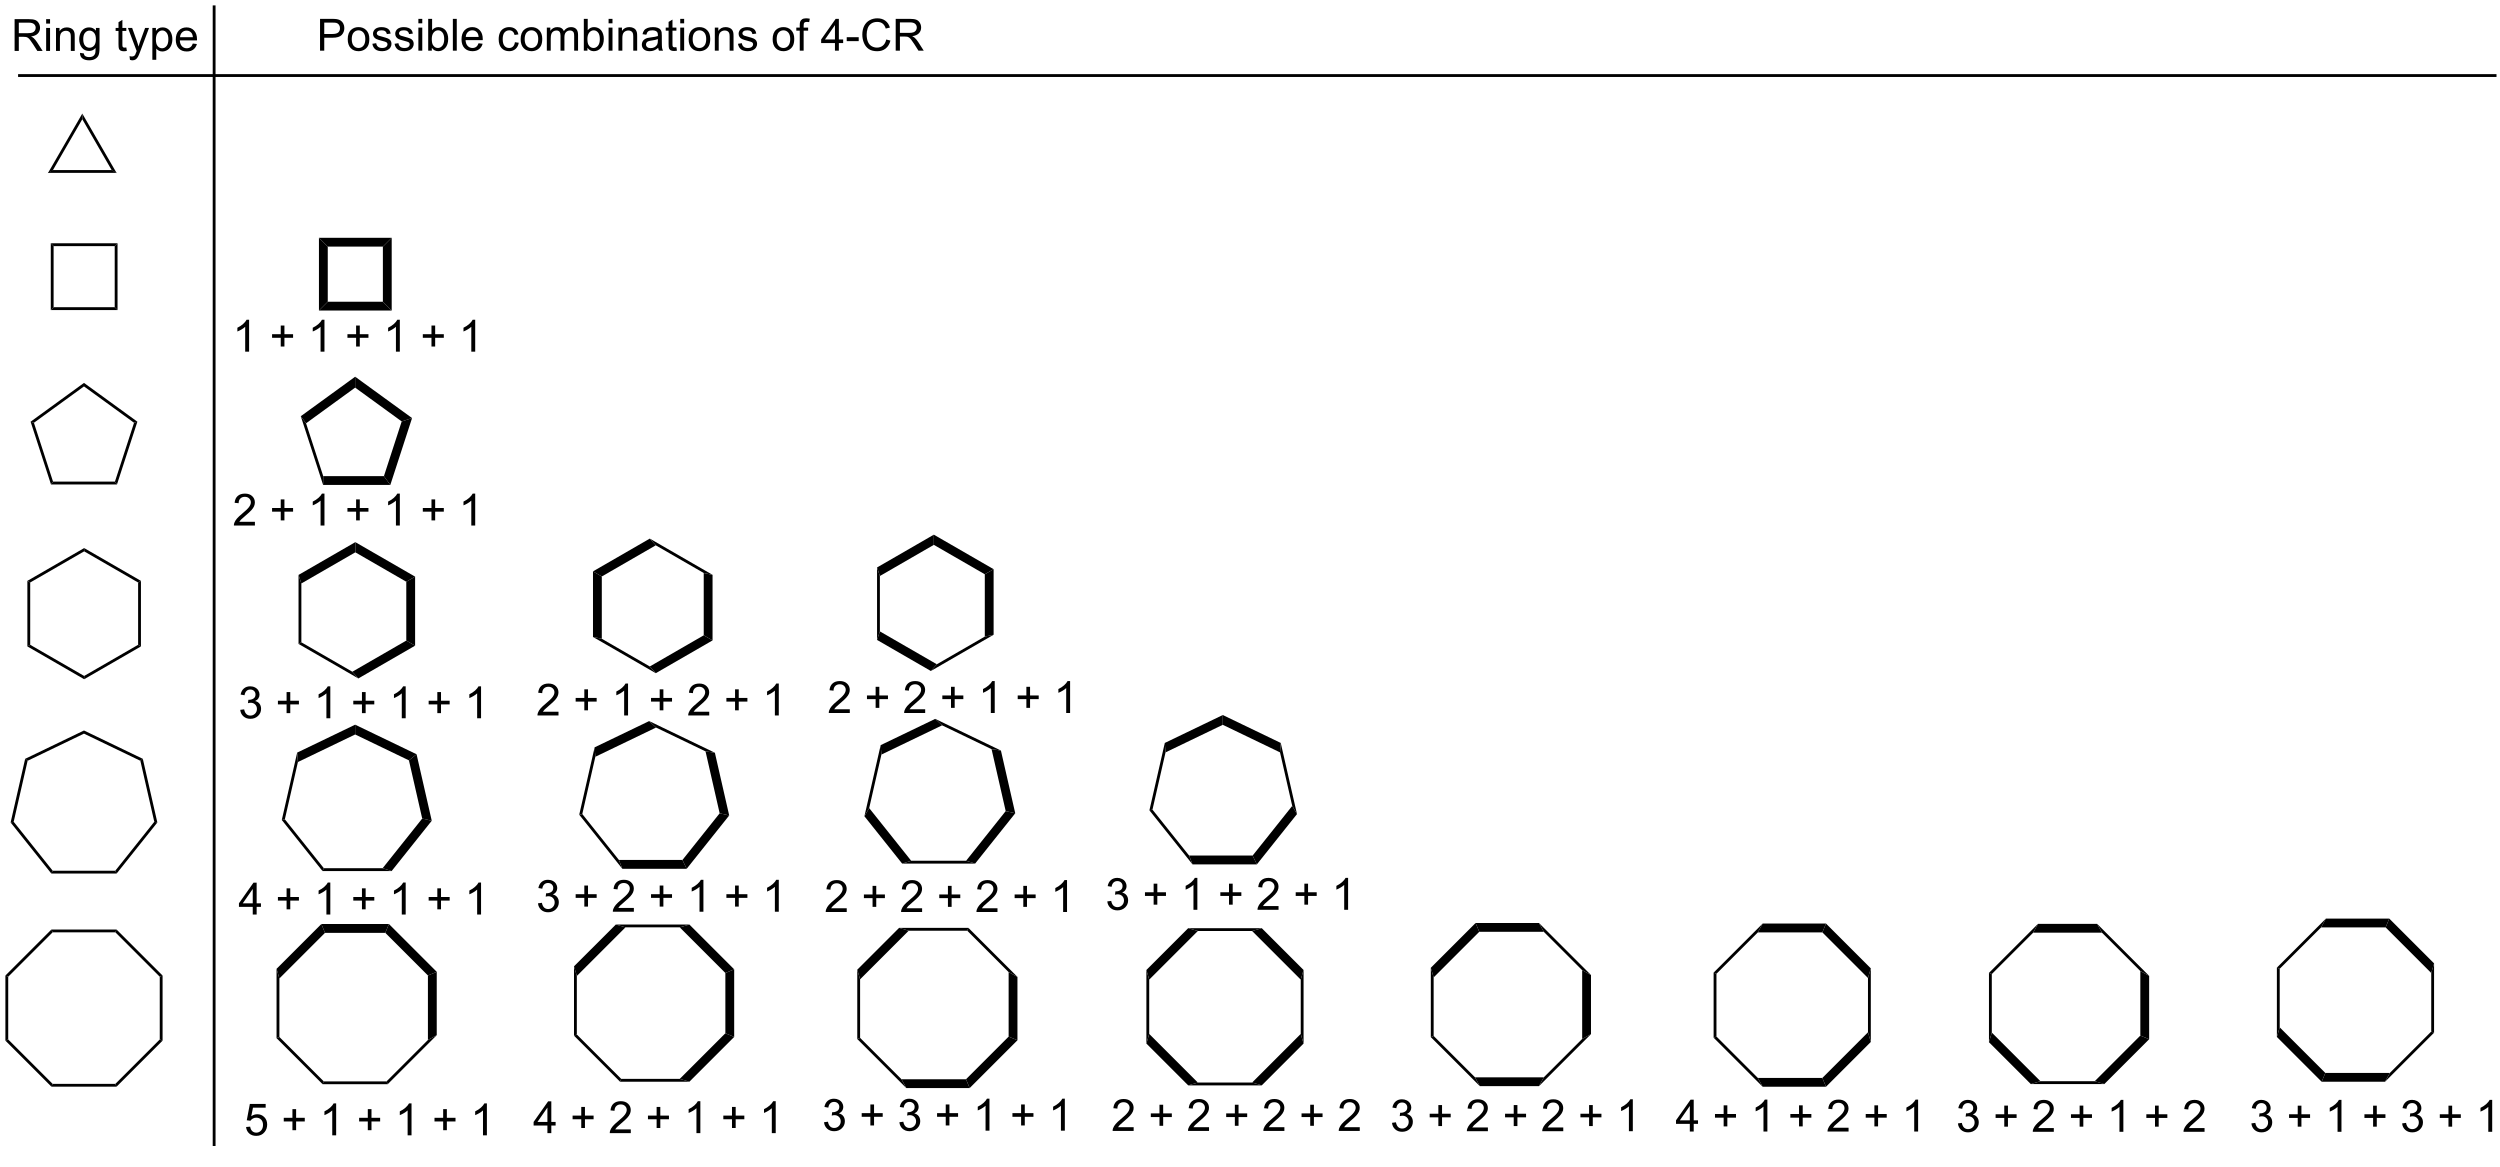 <?xml version="1.0" encoding="UTF-8"?>
<!DOCTYPE svg PUBLIC '-//W3C//DTD SVG 1.0//EN'
          'http://www.w3.org/TR/2001/REC-SVG-20010904/DTD/svg10.dtd'>
<svg stroke-dasharray="none" shape-rendering="auto" xmlns="http://www.w3.org/2000/svg" font-family="'Dialog'" text-rendering="auto" width="90" fill-opacity="1" color-interpolation="auto" color-rendering="auto" preserveAspectRatio="xMidYMid meet" font-size="12px" viewBox="0 0 90 42" fill="black" xmlns:xlink="http://www.w3.org/1999/xlink" stroke="black" image-rendering="auto" stroke-miterlimit="10" stroke-linecap="square" stroke-linejoin="miter" font-style="normal" stroke-width="1" height="42" stroke-dashoffset="0" font-weight="normal" stroke-opacity="1"
><!--Generated by the Batik Graphics2D SVG Generator--><defs id="genericDefs"
  /><g
  ><defs id="defs1"
    ><clipPath clipPathUnits="userSpaceOnUse" id="clipPath1"
      ><path d="M0.633 0.37 L463.857 0.37 L463.857 213.547 L0.633 213.547 L0.633 0.37 Z"
      /></clipPath
      ><clipPath clipPathUnits="userSpaceOnUse" id="clipPath2"
      ><path d="M-0.972 0.271 L-0.972 207.521 L449.372 207.521 L449.372 0.271 Z"
      /></clipPath
    ></defs
    ><g transform="scale(0.194,0.194) translate(-0.633,-0.37) matrix(1.029,0,0,1.029,1.633,0.091)"
    ><path d="M7.647 31.445 L8.53 30.935 L19.155 30.935 L20.039 31.445 Z" stroke="none" clip-path="url(#clipPath2)"
    /></g
    ><g transform="matrix(0.2,0,0,0.2,0.194,-0.054)"
    ><path d="M20.039 31.445 L19.155 30.935 L13.843 21.733 L13.843 20.713 Z" stroke="none" clip-path="url(#clipPath2)"
    /></g
    ><g transform="matrix(0.2,0,0,0.2,0.194,-0.054)"
    ><path d="M13.843 20.713 L13.843 21.733 L8.53 30.935 L7.647 31.445 Z" stroke="none" clip-path="url(#clipPath2)"
    /></g
    ><g transform="matrix(0.2,0,0,0.2,0.194,-0.054)"
    ><path d="M8.169 44.059 L8.679 44.569 L8.679 55.568 L8.169 56.078 Z" stroke="none" clip-path="url(#clipPath2)"
    /></g
    ><g transform="matrix(0.2,0,0,0.2,0.194,-0.054)"
    ><path d="M8.169 56.078 L8.679 55.568 L19.678 55.568 L20.188 56.078 Z" stroke="none" clip-path="url(#clipPath2)"
    /></g
    ><g transform="matrix(0.2,0,0,0.2,0.194,-0.054)"
    ><path d="M20.188 56.078 L19.678 55.568 L19.678 44.569 L20.188 44.059 Z" stroke="none" clip-path="url(#clipPath2)"
    /></g
    ><g transform="matrix(0.2,0,0,0.2,0.194,-0.054)"
    ><path d="M20.188 44.059 L19.678 44.569 L8.679 44.569 L8.169 44.059 Z" stroke="none" clip-path="url(#clipPath2)"
    /></g
    ><g transform="matrix(0.2,0,0,0.2,0.194,-0.054)"
    ><path d="M8.208 87.473 L8.578 86.963 L19.716 86.963 L20.087 87.473 Z" stroke="none" clip-path="url(#clipPath2)"
    /></g
    ><g transform="matrix(0.2,0,0,0.2,0.194,-0.054)"
    ><path d="M20.087 87.473 L19.716 86.963 L23.158 76.37 L23.758 76.175 Z" stroke="none" clip-path="url(#clipPath2)"
    /></g
    ><g transform="matrix(0.2,0,0,0.2,0.194,-0.054)"
    ><path d="M23.758 76.175 L23.158 76.37 L14.147 69.823 L14.147 69.192 Z" stroke="none" clip-path="url(#clipPath2)"
    /></g
    ><g transform="matrix(0.2,0,0,0.2,0.194,-0.054)"
    ><path d="M14.147 69.192 L14.147 69.823 L5.136 76.37 L4.537 76.175 Z" stroke="none" clip-path="url(#clipPath2)"
    /></g
    ><g transform="matrix(0.2,0,0,0.2,0.194,-0.054)"
    ><path d="M4.537 76.175 L5.136 76.37 L8.578 86.963 L8.208 87.473 Z" stroke="none" clip-path="url(#clipPath2)"
    /></g
    ><g transform="matrix(0.2,0,0,0.2,0.194,-0.054)"
    ><path d="M14.178 122.53 L14.178 121.941 L23.89 116.334 L24.4 116.628 Z" stroke="none" clip-path="url(#clipPath2)"
    /></g
    ><g transform="matrix(0.2,0,0,0.2,0.194,-0.054)"
    ><path d="M24.4 116.628 L23.89 116.334 L23.89 105.12 L24.4 104.825 Z" stroke="none" clip-path="url(#clipPath2)"
    /></g
    ><g transform="matrix(0.2,0,0,0.2,0.194,-0.054)"
    ><path d="M24.4 104.825 L23.89 105.12 L14.178 99.513 L14.178 98.923 Z" stroke="none" clip-path="url(#clipPath2)"
    /></g
    ><g transform="matrix(0.2,0,0,0.2,0.194,-0.054)"
    ><path d="M14.178 98.923 L14.178 99.513 L4.467 105.12 L3.957 104.825 Z" stroke="none" clip-path="url(#clipPath2)"
    /></g
    ><g transform="matrix(0.2,0,0,0.2,0.194,-0.054)"
    ><path d="M3.957 104.825 L4.467 105.12 L4.467 116.334 L3.957 116.628 Z" stroke="none" clip-path="url(#clipPath2)"
    /></g
    ><g transform="matrix(0.2,0,0,0.2,0.194,-0.054)"
    ><path d="M3.957 116.628 L4.467 116.334 L14.178 121.941 L14.178 122.53 Z" stroke="none" clip-path="url(#clipPath2)"
    /></g
    ><g transform="matrix(0.2,0,0,0.2,0.194,-0.054)"
    ><path d="M8.27 157.508 L8.516 156.998 L19.779 156.998 L20.024 157.508 Z" stroke="none" clip-path="url(#clipPath2)"
    /></g
    ><g transform="matrix(0.2,0,0,0.2,0.194,-0.054)"
    ><path d="M20.024 157.508 L19.779 156.998 L26.801 148.192 L27.353 148.318 Z" stroke="none" clip-path="url(#clipPath2)"
    /></g
    ><g transform="matrix(0.2,0,0,0.2,0.194,-0.054)"
    ><path d="M27.353 148.318 L26.801 148.192 L24.295 137.211 L24.738 136.858 Z" stroke="none" clip-path="url(#clipPath2)"
    /></g
    ><g transform="matrix(0.2,0,0,0.2,0.194,-0.054)"
    ><path d="M24.738 136.858 L24.295 137.211 L14.147 132.325 L14.147 131.758 Z" stroke="none" clip-path="url(#clipPath2)"
    /></g
    ><g transform="matrix(0.2,0,0,0.2,0.194,-0.054)"
    ><path d="M14.147 131.758 L14.147 132.325 L4 137.211 L3.557 136.858 Z" stroke="none" clip-path="url(#clipPath2)"
    /></g
    ><g transform="matrix(0.2,0,0,0.2,0.194,-0.054)"
    ><path d="M3.557 136.858 L4 137.211 L1.494 148.192 L0.941 148.318 Z" stroke="none" clip-path="url(#clipPath2)"
    /></g
    ><g transform="matrix(0.2,0,0,0.2,0.194,-0.054)"
    ><path d="M0.941 148.318 L1.494 148.192 L8.516 156.998 L8.27 157.508 Z" stroke="none" clip-path="url(#clipPath2)"
    /></g
    ><g transform="matrix(0.2,0,0,0.2,0.194,-0.054)"
    ><path d="M8.287 195.875 L8.499 195.364 L19.796 195.364 L20.007 195.875 Z" stroke="none" clip-path="url(#clipPath2)"
    /></g
    ><g transform="matrix(0.2,0,0,0.2,0.194,-0.054)"
    ><path d="M20.007 195.875 L19.796 195.364 L27.784 187.376 L28.295 187.588 Z" stroke="none" clip-path="url(#clipPath2)"
    /></g
    ><g transform="matrix(0.2,0,0,0.2,0.194,-0.054)"
    ><path d="M28.295 187.588 L27.784 187.376 L27.784 176.079 L28.295 175.868 Z" stroke="none" clip-path="url(#clipPath2)"
    /></g
    ><g transform="matrix(0.2,0,0,0.2,0.194,-0.054)"
    ><path d="M28.295 175.868 L27.784 176.079 L19.796 168.09 L20.007 167.58 Z" stroke="none" clip-path="url(#clipPath2)"
    /></g
    ><g transform="matrix(0.2,0,0,0.2,0.194,-0.054)"
    ><path d="M20.007 167.58 L19.796 168.09 L8.499 168.09 L8.287 167.58 Z" stroke="none" clip-path="url(#clipPath2)"
    /></g
    ><g transform="matrix(0.2,0,0,0.2,0.194,-0.054)"
    ><path d="M8.287 167.58 L8.499 168.09 L0.51 176.079 L0 175.868 Z" stroke="none" clip-path="url(#clipPath2)"
    /></g
    ><g transform="matrix(0.2,0,0,0.2,0.194,-0.054)"
    ><path d="M0 175.868 L0.51 176.079 L0.51 187.376 L0 187.588 Z" stroke="none" clip-path="url(#clipPath2)"
    /></g
    ><g transform="matrix(0.2,0,0,0.2,0.194,-0.054)"
    ><path d="M0 187.588 L0.51 187.376 L8.499 195.364 L8.287 195.875 Z" stroke="none" clip-path="url(#clipPath2)"
    /></g
    ><g transform="matrix(0.2,0,0,0.2,0.194,-0.054)"
    ><path d="M56.44 43.073 L58.027 44.66 L58.027 54.582 L56.44 56.169 Z" stroke="none" clip-path="url(#clipPath2)"
    /></g
    ><g transform="matrix(0.2,0,0,0.2,0.194,-0.054)"
    ><path d="M56.44 56.169 L58.027 54.582 L67.949 54.582 L69.536 56.169 Z" stroke="none" clip-path="url(#clipPath2)"
    /></g
    ><g transform="matrix(0.2,0,0,0.2,0.194,-0.054)"
    ><path d="M69.536 56.169 L67.949 54.582 L67.949 44.66 L69.536 43.073 Z" stroke="none" clip-path="url(#clipPath2)"
    /></g
    ><g transform="matrix(0.2,0,0,0.2,0.194,-0.054)"
    ><path d="M69.536 43.073 L67.949 44.66 L58.027 44.66 L56.44 43.073 Z" stroke="none" clip-path="url(#clipPath2)"
    /></g
    ><g transform="matrix(0.2,0,0,0.2,0.194,-0.054)"
    ><path d="M57.192 87.564 L57.213 85.976 L68.135 85.976 L69.288 87.564 Z" stroke="none" clip-path="url(#clipPath2)"
    /></g
    ><g transform="matrix(0.2,0,0,0.2,0.194,-0.054)"
    ><path d="M69.288 87.564 L68.135 85.976 L71.335 76.128 L73.201 75.521 Z" stroke="none" clip-path="url(#clipPath2)"
    /></g
    ><g transform="matrix(0.2,0,0,0.2,0.194,-0.054)"
    ><path d="M73.201 75.521 L71.335 76.128 L62.957 70.041 L62.957 68.079 Z" stroke="none" clip-path="url(#clipPath2)"
    /></g
    ><g transform="matrix(0.2,0,0,0.2,0.194,-0.054)"
    ><path d="M62.957 68.079 L62.957 70.041 L54.121 76.461 L53.171 75.189 Z" stroke="none" clip-path="url(#clipPath2)"
    /></g
    ><g transform="matrix(0.2,0,0,0.2,0.194,-0.054)"
    ><path d="M53.171 75.189 L54.121 76.461 L57.213 85.976 L57.192 87.564 Z" stroke="none" clip-path="url(#clipPath2)"
    /></g
    ><g transform="matrix(0.2,0,0,0.2,0.194,-0.054)"
    ><path d="M63.527 122.393 L62.449 121.182 L72.161 115.575 L73.749 116.491 Z" stroke="none" clip-path="url(#clipPath2)"
    /></g
    ><g transform="matrix(0.2,0,0,0.2,0.194,-0.054)"
    ><path d="M73.749 116.491 L72.161 115.575 L72.161 104.983 L73.749 104.066 Z" stroke="none" clip-path="url(#clipPath2)"
    /></g
    ><g transform="matrix(0.2,0,0,0.2,0.194,-0.054)"
    ><path d="M73.749 104.066 L72.161 104.983 L62.988 99.687 L62.988 97.854 Z" stroke="none" clip-path="url(#clipPath2)"
    /></g
    ><g transform="matrix(0.2,0,0,0.2,0.194,-0.054)"
    ><path d="M62.988 97.854 L62.988 99.687 L53.276 105.294 L52.766 103.755 Z" stroke="none" clip-path="url(#clipPath2)"
    /></g
    ><g transform="matrix(0.2,0,0,0.2,0.194,-0.054)"
    ><path d="M52.766 103.755 L53.276 105.294 L53.276 115.886 L52.766 116.18 Z" stroke="none" clip-path="url(#clipPath2)"
    /></g
    ><g transform="matrix(0.2,0,0,0.2,0.194,-0.054)"
    ><path d="M52.766 116.18 L53.276 115.886 L62.449 121.182 L63.527 122.393 Z" stroke="none" clip-path="url(#clipPath2)"
    /></g
    ><g transform="matrix(0.2,0,0,0.2,0.194,-0.054)"
    ><path d="M57.08 157.06 L57.325 156.55 L67.899 156.55 L69.523 157.06 Z" stroke="none" clip-path="url(#clipPath2)"
    /></g
    ><g transform="matrix(0.2,0,0,0.2,0.194,-0.054)"
    ><path d="M69.523 157.06 L67.899 156.55 L75.028 147.611 L76.746 148.003 Z" stroke="none" clip-path="url(#clipPath2)"
    /></g
    ><g transform="matrix(0.2,0,0,0.2,0.194,-0.054)"
    ><path d="M76.746 148.003 L75.028 147.611 L72.637 137.136 L74.014 136.038 Z" stroke="none" clip-path="url(#clipPath2)"
    /></g
    ><g transform="matrix(0.2,0,0,0.2,0.194,-0.054)"
    ><path d="M74.014 136.038 L72.637 137.136 L62.957 132.475 L62.957 130.713 Z" stroke="none" clip-path="url(#clipPath2)"
    /></g
    ><g transform="matrix(0.2,0,0,0.2,0.194,-0.054)"
    ><path d="M62.957 130.713 L62.957 132.475 L52.656 137.435 L52.52 135.739 Z" stroke="none" clip-path="url(#clipPath2)"
    /></g
    ><g transform="matrix(0.2,0,0,0.2,0.194,-0.054)"
    ><path d="M52.52 135.739 L52.656 137.435 L50.303 147.744 L49.751 147.87 Z" stroke="none" clip-path="url(#clipPath2)"
    /></g
    ><g transform="matrix(0.2,0,0,0.2,0.194,-0.054)"
    ><path d="M49.751 147.87 L50.303 147.744 L57.325 156.55 L57.08 157.06 Z" stroke="none" clip-path="url(#clipPath2)"
    /></g
    ><g transform="matrix(0.2,0,0,0.2,0.194,-0.054)"
    ><path d="M57.097 195.427 L57.308 194.917 L68.606 194.917 L68.817 195.427 Z" stroke="none" clip-path="url(#clipPath2)"
    /></g
    ><g transform="matrix(0.2,0,0,0.2,0.194,-0.054)"
    ><path d="M68.817 195.427 L68.606 194.917 L76.055 187.467 L77.643 186.601 Z" stroke="none" clip-path="url(#clipPath2)"
    /></g
    ><g transform="matrix(0.2,0,0,0.2,0.194,-0.054)"
    ><path d="M77.643 186.601 L76.055 187.467 L76.055 175.854 L77.643 175.197 Z" stroke="none" clip-path="url(#clipPath2)"
    /></g
    ><g transform="matrix(0.2,0,0,0.2,0.194,-0.054)"
    ><path d="M77.643 175.197 L76.055 175.854 L68.382 168.181 L69.04 166.594 Z" stroke="none" clip-path="url(#clipPath2)"
    /></g
    ><g transform="matrix(0.2,0,0,0.2,0.194,-0.054)"
    ><path d="M69.04 166.594 L68.382 168.181 L57.531 168.181 L56.874 166.594 Z" stroke="none" clip-path="url(#clipPath2)"
    /></g
    ><g transform="matrix(0.2,0,0,0.2,0.194,-0.054)"
    ><path d="M56.874 166.594 L57.531 168.181 L49.32 176.393 L48.809 174.658 Z" stroke="none" clip-path="url(#clipPath2)"
    /></g
    ><g transform="matrix(0.2,0,0,0.2,0.194,-0.054)"
    ><path d="M48.809 174.658 L49.32 176.393 L49.32 186.928 L48.809 187.14 Z" stroke="none" clip-path="url(#clipPath2)"
    /></g
    ><g transform="matrix(0.2,0,0,0.2,0.194,-0.054)"
    ><path d="M48.809 187.14 L49.32 186.928 L57.308 194.917 L57.097 195.427 Z" stroke="none" clip-path="url(#clipPath2)"
    /></g
    ><g transform="matrix(0.2,0,0,0.2,0.194,-0.054)"
    ><path d="M117.067 121.445 L115.99 120.234 L125.701 114.627 L127.289 115.544 Z" stroke="none" clip-path="url(#clipPath2)"
    /></g
    ><g transform="matrix(0.2,0,0,0.2,0.194,-0.054)"
    ><path d="M127.289 115.544 L125.701 114.627 L125.701 103.413 L127.289 103.74 Z" stroke="none" clip-path="url(#clipPath2)"
    /></g
    ><g transform="matrix(0.2,0,0,0.2,0.194,-0.054)"
    ><path d="M127.289 103.74 L125.701 103.413 L117.067 98.428 L115.99 97.217 Z" stroke="none" clip-path="url(#clipPath2)"
    /></g
    ><g transform="matrix(0.2,0,0,0.2,0.194,-0.054)"
    ><path d="M115.99 97.217 L117.067 98.428 L107.355 104.035 L105.768 103.118 Z" stroke="none" clip-path="url(#clipPath2)"
    /></g
    ><g transform="matrix(0.2,0,0,0.2,0.194,-0.054)"
    ><path d="M105.768 103.118 L107.355 104.035 L107.355 115.249 L105.768 114.922 Z" stroke="none" clip-path="url(#clipPath2)"
    /></g
    ><g transform="matrix(0.2,0,0,0.2,0.194,-0.054)"
    ><path d="M105.768 114.922 L107.355 115.249 L115.99 120.234 L117.067 121.445 Z" stroke="none" clip-path="url(#clipPath2)"
    /></g
    ><g transform="matrix(0.2,0,0,0.2,0.194,-0.054)"
    ><path d="M111.049 156.651 L110.436 155.064 L121.869 155.064 L122.634 156.651 Z" stroke="none" clip-path="url(#clipPath2)"
    /></g
    ><g transform="matrix(0.2,0,0,0.2,0.194,-0.054)"
    ><path d="M122.634 156.651 L121.869 155.064 L128.568 146.663 L130.286 147.055 Z" stroke="none" clip-path="url(#clipPath2)"
    /></g
    ><g transform="matrix(0.2,0,0,0.2,0.194,-0.054)"
    ><path d="M130.286 147.055 L128.568 146.663 L126.024 135.517 L127.708 135.762 Z" stroke="none" clip-path="url(#clipPath2)"
    /></g
    ><g transform="matrix(0.2,0,0,0.2,0.194,-0.054)"
    ><path d="M127.708 135.762 L126.024 135.517 L117.118 131.228 L115.877 130.064 Z" stroke="none" clip-path="url(#clipPath2)"
    /></g
    ><g transform="matrix(0.2,0,0,0.2,0.194,-0.054)"
    ><path d="M115.877 130.064 L117.118 131.228 L106.196 136.487 L106.06 134.791 Z" stroke="none" clip-path="url(#clipPath2)"
    /></g
    ><g transform="matrix(0.2,0,0,0.2,0.194,-0.054)"
    ><path d="M106.06 134.791 L106.196 136.487 L103.843 146.796 L103.291 146.922 Z" stroke="none" clip-path="url(#clipPath2)"
    /></g
    ><g transform="matrix(0.2,0,0,0.2,0.194,-0.054)"
    ><path d="M103.291 146.922 L103.843 146.796 L110.436 155.064 L111.049 156.651 Z" stroke="none" clip-path="url(#clipPath2)"
    /></g
    ><g transform="matrix(0.2,0,0,0.2,0.194,-0.054)"
    ><path d="M110.637 194.979 L110.849 194.469 L121.384 194.469 L123.119 194.979 Z" stroke="none" clip-path="url(#clipPath2)"
    /></g
    ><g transform="matrix(0.2,0,0,0.2,0.194,-0.054)"
    ><path d="M123.119 194.979 L121.384 194.469 L129.596 186.257 L131.183 186.915 Z" stroke="none" clip-path="url(#clipPath2)"
    /></g
    ><g transform="matrix(0.2,0,0,0.2,0.194,-0.054)"
    ><path d="M131.183 186.915 L129.596 186.257 L129.596 175.406 L131.183 174.749 Z" stroke="none" clip-path="url(#clipPath2)"
    /></g
    ><g transform="matrix(0.2,0,0,0.2,0.194,-0.054)"
    ><path d="M131.183 174.749 L129.596 175.406 L121.384 167.195 L123.119 166.685 Z" stroke="none" clip-path="url(#clipPath2)"
    /></g
    ><g transform="matrix(0.2,0,0,0.2,0.194,-0.054)"
    ><path d="M123.119 166.685 L121.384 167.195 L111.61 167.195 L109.876 166.685 Z" stroke="none" clip-path="url(#clipPath2)"
    /></g
    ><g transform="matrix(0.2,0,0,0.2,0.194,-0.054)"
    ><path d="M109.876 166.685 L111.61 167.195 L102.86 175.945 L102.35 174.21 Z" stroke="none" clip-path="url(#clipPath2)"
    /></g
    ><g transform="matrix(0.2,0,0,0.2,0.194,-0.054)"
    ><path d="M102.35 174.21 L102.86 175.945 L102.86 186.481 L102.35 186.692 Z" stroke="none" clip-path="url(#clipPath2)"
    /></g
    ><g transform="matrix(0.2,0,0,0.2,0.194,-0.054)"
    ><path d="M102.35 186.692 L102.86 186.481 L110.849 194.469 L110.637 194.979 Z" stroke="none" clip-path="url(#clipPath2)"
    /></g
    ><g transform="matrix(0.2,0,0,0.2,0.194,-0.054)"
    ><path d="M161.419 155.717 L163.043 155.207 L172.928 155.207 L174.552 155.717 Z" stroke="none" clip-path="url(#clipPath2)"
    /></g
    ><g transform="matrix(0.2,0,0,0.2,0.194,-0.054)"
    ><path d="M174.552 155.717 L172.928 155.207 L180.056 146.268 L181.774 146.66 Z" stroke="none" clip-path="url(#clipPath2)"
    /></g
    ><g transform="matrix(0.2,0,0,0.2,0.194,-0.054)"
    ><path d="M181.774 146.66 L180.056 146.268 L177.512 135.121 L179.196 135.366 Z" stroke="none" clip-path="url(#clipPath2)"
    /></g
    ><g transform="matrix(0.2,0,0,0.2,0.194,-0.054)"
    ><path d="M179.196 135.366 L177.512 135.121 L168.606 130.832 L167.365 129.668 Z" stroke="none" clip-path="url(#clipPath2)"
    /></g
    ><g transform="matrix(0.2,0,0,0.2,0.194,-0.054)"
    ><path d="M167.365 129.668 L168.606 130.832 L157.685 136.092 L157.548 134.395 Z" stroke="none" clip-path="url(#clipPath2)"
    /></g
    ><g transform="matrix(0.2,0,0,0.2,0.194,-0.054)"
    ><path d="M157.548 134.395 L157.685 136.092 L155.485 145.729 L154.626 147.198 Z" stroke="none" clip-path="url(#clipPath2)"
    /></g
    ><g transform="matrix(0.2,0,0,0.2,0.194,-0.054)"
    ><path d="M154.626 147.198 L155.485 145.729 L163.043 155.207 L161.419 155.717 Z" stroke="none" clip-path="url(#clipPath2)"
    /></g
    ><g transform="matrix(0.2,0,0,0.2,0.194,-0.054)"
    ><path d="M162.164 196.122 L161.298 194.535 L172.911 194.535 L173.569 196.122 Z" stroke="none" clip-path="url(#clipPath2)"
    /></g
    ><g transform="matrix(0.2,0,0,0.2,0.194,-0.054)"
    ><path d="M173.569 196.122 L172.911 194.535 L180.584 186.862 L182.171 187.519 Z" stroke="none" clip-path="url(#clipPath2)"
    /></g
    ><g transform="matrix(0.2,0,0,0.2,0.194,-0.054)"
    ><path d="M182.171 187.519 L180.584 186.862 L180.584 175.249 L182.171 176.115 Z" stroke="none" clip-path="url(#clipPath2)"
    /></g
    ><g transform="matrix(0.2,0,0,0.2,0.194,-0.054)"
    ><path d="M182.171 176.115 L180.584 175.249 L173.134 167.799 L173.345 167.289 Z" stroke="none" clip-path="url(#clipPath2)"
    /></g
    ><g transform="matrix(0.2,0,0,0.2,0.194,-0.054)"
    ><path d="M173.345 167.289 L173.134 167.799 L162.598 167.799 L160.864 167.289 Z" stroke="none" clip-path="url(#clipPath2)"
    /></g
    ><g transform="matrix(0.2,0,0,0.2,0.194,-0.054)"
    ><path d="M160.864 167.289 L162.598 167.799 L153.848 176.549 L153.338 174.815 Z" stroke="none" clip-path="url(#clipPath2)"
    /></g
    ><g transform="matrix(0.2,0,0,0.2,0.194,-0.054)"
    ><path d="M153.338 174.815 L153.848 176.549 L153.848 187.085 L153.338 187.296 Z" stroke="none" clip-path="url(#clipPath2)"
    /></g
    ><g transform="matrix(0.2,0,0,0.2,0.194,-0.054)"
    ><path d="M153.338 187.296 L153.848 187.085 L161.298 194.535 L162.164 196.122 Z" stroke="none" clip-path="url(#clipPath2)"
    /></g
    ><g transform="matrix(0.2,0,0,0.2,0.194,-0.054)"
    ><path d="M212.904 195.636 L214.639 195.126 L224.413 195.126 L226.148 195.636 Z" stroke="none" clip-path="url(#clipPath2)"
    /></g
    ><g transform="matrix(0.2,0,0,0.2,0.194,-0.054)"
    ><path d="M226.148 195.636 L224.413 195.126 L233.163 186.376 L233.673 188.11 Z" stroke="none" clip-path="url(#clipPath2)"
    /></g
    ><g transform="matrix(0.2,0,0,0.2,0.194,-0.054)"
    ><path d="M233.673 188.11 L233.163 186.376 L233.163 176.602 L233.673 174.867 Z" stroke="none" clip-path="url(#clipPath2)"
    /></g
    ><g transform="matrix(0.2,0,0,0.2,0.194,-0.054)"
    ><path d="M233.673 174.867 L233.163 176.602 L224.413 167.851 L226.148 167.341 Z" stroke="none" clip-path="url(#clipPath2)"
    /></g
    ><g transform="matrix(0.2,0,0,0.2,0.194,-0.054)"
    ><path d="M226.148 167.341 L224.413 167.851 L214.639 167.851 L212.904 167.341 Z" stroke="none" clip-path="url(#clipPath2)"
    /></g
    ><g transform="matrix(0.2,0,0,0.2,0.194,-0.054)"
    ><path d="M212.904 167.341 L214.639 167.851 L205.889 176.602 L205.379 174.867 Z" stroke="none" clip-path="url(#clipPath2)"
    /></g
    ><g transform="matrix(0.2,0,0,0.2,0.194,-0.054)"
    ><path d="M205.379 174.867 L205.889 176.602 L205.889 186.376 L205.379 188.11 Z" stroke="none" clip-path="url(#clipPath2)"
    /></g
    ><g transform="matrix(0.2,0,0,0.2,0.194,-0.054)"
    ><path d="M205.379 188.11 L205.889 186.376 L214.639 195.126 L212.904 195.636 Z" stroke="none" clip-path="url(#clipPath2)"
    /></g
    ><g transform="matrix(0.2,0,0,0.2,0.194,-0.054)"
    ><path d="M2.285 14.124 L2.285 13.614 L448.4 13.614 L448.4 14.124 Z" stroke="none" clip-path="url(#clipPath2)"
    /></g
    ><g transform="matrix(0.2,0,0,0.2,0.194,-0.054)"
    ><path d="M1.658 9.443 L1.658 3.716 L4.197 3.716 Q4.962 3.716 5.361 3.87 Q5.759 4.024 5.996 4.414 Q6.236 4.805 6.236 5.279 Q6.236 5.888 5.84 6.307 Q5.447 6.724 4.621 6.836 Q4.923 6.982 5.08 7.122 Q5.41 7.427 5.707 7.883 L6.705 9.443 L5.752 9.443 L4.994 8.25 Q4.66 7.734 4.444 7.461 Q4.231 7.188 4.061 7.078 Q3.892 6.969 3.715 6.927 Q3.587 6.899 3.293 6.899 L2.416 6.899 L2.416 9.443 L1.658 9.443 ZM2.416 6.242 L4.043 6.242 Q4.564 6.242 4.856 6.136 Q5.15 6.029 5.301 5.792 Q5.455 5.555 5.455 5.279 Q5.455 4.872 5.158 4.612 Q4.863 4.349 4.228 4.349 L2.416 4.349 L2.416 6.242 ZM7.336 4.524 L7.336 3.716 L8.039 3.716 L8.039 4.524 L7.336 4.524 ZM7.336 9.443 L7.336 5.294 L8.039 5.294 L8.039 9.443 L7.336 9.443 ZM9.111 9.443 L9.111 5.294 L9.744 5.294 L9.744 5.883 Q10.199 5.201 11.064 5.201 Q11.439 5.201 11.752 5.336 Q12.067 5.469 12.223 5.688 Q12.379 5.906 12.442 6.208 Q12.481 6.404 12.481 6.891 L12.481 9.443 L11.777 9.443 L11.777 6.919 Q11.777 6.49 11.694 6.276 Q11.613 6.063 11.405 5.938 Q11.197 5.81 10.915 5.81 Q10.465 5.81 10.139 6.096 Q9.814 6.38 9.814 7.177 L9.814 9.443 L9.111 9.443 ZM13.43 9.787 L14.115 9.888 Q14.156 10.206 14.352 10.349 Q14.615 10.544 15.068 10.544 Q15.555 10.544 15.82 10.349 Q16.086 10.154 16.18 9.802 Q16.235 9.589 16.232 8.899 Q15.771 9.443 15.084 9.443 Q14.227 9.443 13.758 8.826 Q13.289 8.208 13.289 7.344 Q13.289 6.75 13.503 6.25 Q13.719 5.747 14.128 5.474 Q14.537 5.201 15.086 5.201 Q15.82 5.201 16.297 5.794 L16.297 5.294 L16.945 5.294 L16.945 8.88 Q16.945 9.849 16.748 10.253 Q16.552 10.659 16.123 10.893 Q15.695 11.128 15.07 11.128 Q14.328 11.128 13.87 10.792 Q13.414 10.458 13.43 9.787 ZM14.013 7.294 Q14.013 8.11 14.336 8.485 Q14.662 8.86 15.149 8.86 Q15.633 8.86 15.961 8.487 Q16.289 8.115 16.289 7.318 Q16.289 6.555 15.951 6.169 Q15.615 5.781 15.138 5.781 Q14.669 5.781 14.341 6.164 Q14.013 6.544 14.013 7.294 ZM21.766 8.813 L21.867 9.435 Q21.57 9.498 21.336 9.498 Q20.953 9.498 20.742 9.378 Q20.531 9.255 20.445 9.057 Q20.36 8.86 20.36 8.227 L20.36 5.841 L19.844 5.841 L19.844 5.294 L20.36 5.294 L20.36 4.266 L21.06 3.844 L21.06 5.294 L21.766 5.294 L21.766 5.841 L21.06 5.841 L21.06 8.266 Q21.06 8.568 21.096 8.654 Q21.133 8.74 21.216 8.792 Q21.302 8.841 21.459 8.841 Q21.576 8.841 21.766 8.813 ZM22.423 11.042 L22.345 10.38 Q22.574 10.443 22.746 10.443 Q22.981 10.443 23.121 10.365 Q23.262 10.287 23.353 10.146 Q23.418 10.042 23.567 9.623 Q23.587 9.565 23.629 9.451 L22.056 5.294 L22.814 5.294 L23.676 7.695 Q23.845 8.154 23.978 8.656 Q24.098 8.172 24.267 7.711 L25.152 5.294 L25.856 5.294 L24.277 9.513 Q24.025 10.198 23.884 10.456 Q23.697 10.802 23.455 10.964 Q23.212 11.128 22.877 11.128 Q22.673 11.128 22.423 11.042 ZM26.455 11.034 L26.455 5.294 L27.095 5.294 L27.095 5.833 Q27.322 5.516 27.606 5.359 Q27.892 5.201 28.298 5.201 Q28.83 5.201 29.236 5.474 Q29.642 5.747 29.848 6.245 Q30.056 6.742 30.056 7.336 Q30.056 7.974 29.827 8.485 Q29.598 8.992 29.163 9.266 Q28.728 9.537 28.246 9.537 Q27.895 9.537 27.616 9.388 Q27.337 9.24 27.158 9.013 L27.158 11.034 L26.455 11.034 ZM27.09 7.391 Q27.09 8.193 27.413 8.576 Q27.738 8.958 28.199 8.958 Q28.668 8.958 29.002 8.563 Q29.337 8.164 29.337 7.333 Q29.337 6.539 29.009 6.146 Q28.684 5.75 28.231 5.75 Q27.783 5.75 27.436 6.172 Q27.09 6.591 27.09 7.391 ZM33.742 8.107 L34.469 8.195 Q34.297 8.833 33.831 9.185 Q33.367 9.537 32.646 9.537 Q31.735 9.537 31.201 8.977 Q30.669 8.414 30.669 7.404 Q30.669 6.357 31.209 5.779 Q31.748 5.201 32.607 5.201 Q33.438 5.201 33.964 5.768 Q34.492 6.333 34.492 7.359 Q34.492 7.422 34.49 7.547 L31.396 7.547 Q31.435 8.232 31.781 8.596 Q32.13 8.958 32.649 8.958 Q33.037 8.958 33.31 8.755 Q33.584 8.552 33.742 8.107 ZM31.435 6.969 L33.75 6.969 Q33.703 6.445 33.484 6.185 Q33.149 5.779 32.615 5.779 Q32.13 5.779 31.8 6.104 Q31.469 6.427 31.435 6.969 Z" stroke="none" clip-path="url(#clipPath2)"
    /></g
    ><g transform="matrix(0.2,0,0,0.2,0.194,-0.054)"
    ><path d="M56.638 9.391 L56.638 3.664 L58.799 3.664 Q59.369 3.664 59.669 3.719 Q60.091 3.789 60.374 3.987 Q60.661 4.183 60.835 4.54 Q61.01 4.894 61.01 5.321 Q61.01 6.05 60.544 6.558 Q60.08 7.063 58.864 7.063 L57.395 7.063 L57.395 9.391 L56.638 9.391 ZM57.395 6.386 L58.877 6.386 Q59.611 6.386 59.919 6.112 Q60.229 5.839 60.229 5.344 Q60.229 4.985 60.046 4.73 Q59.864 4.472 59.567 4.391 Q59.377 4.339 58.861 4.339 L57.395 4.339 L57.395 6.386 ZM61.622 7.316 Q61.622 6.165 62.263 5.61 Q62.799 5.149 63.567 5.149 Q64.424 5.149 64.966 5.709 Q65.51 6.269 65.51 7.258 Q65.51 8.058 65.268 8.519 Q65.028 8.977 64.57 9.232 Q64.112 9.485 63.567 9.485 Q62.697 9.485 62.158 8.928 Q61.622 8.368 61.622 7.316 ZM62.346 7.316 Q62.346 8.113 62.692 8.511 Q63.041 8.907 63.567 8.907 Q64.091 8.907 64.437 8.508 Q64.786 8.11 64.786 7.292 Q64.786 6.524 64.437 6.128 Q64.088 5.73 63.567 5.73 Q63.041 5.73 62.692 6.125 Q62.346 6.519 62.346 7.316 ZM66.053 8.152 L66.748 8.042 Q66.805 8.461 67.074 8.685 Q67.342 8.907 67.821 8.907 Q68.305 8.907 68.54 8.709 Q68.774 8.511 68.774 8.245 Q68.774 8.008 68.569 7.87 Q68.423 7.777 67.85 7.633 Q67.076 7.438 66.777 7.295 Q66.477 7.152 66.324 6.902 Q66.17 6.649 66.17 6.344 Q66.17 6.066 66.295 5.831 Q66.423 5.594 66.641 5.438 Q66.805 5.316 67.089 5.232 Q67.373 5.149 67.696 5.149 Q68.186 5.149 68.553 5.29 Q68.923 5.43 69.097 5.67 Q69.274 5.909 69.342 6.313 L68.654 6.407 Q68.608 6.086 68.381 5.907 Q68.157 5.727 67.748 5.727 Q67.264 5.727 67.055 5.888 Q66.85 6.047 66.85 6.261 Q66.85 6.399 66.936 6.508 Q67.022 6.62 67.204 6.696 Q67.311 6.735 67.826 6.875 Q68.571 7.073 68.865 7.201 Q69.162 7.329 69.329 7.571 Q69.498 7.813 69.498 8.172 Q69.498 8.524 69.292 8.834 Q69.087 9.144 68.699 9.316 Q68.313 9.485 67.826 9.485 Q67.016 9.485 66.592 9.149 Q66.17 8.813 66.053 8.152 ZM70.053 8.152 L70.748 8.042 Q70.805 8.461 71.074 8.685 Q71.342 8.907 71.821 8.907 Q72.305 8.907 72.54 8.709 Q72.774 8.511 72.774 8.245 Q72.774 8.008 72.569 7.87 Q72.423 7.777 71.85 7.633 Q71.076 7.438 70.777 7.295 Q70.477 7.152 70.324 6.902 Q70.17 6.649 70.17 6.344 Q70.17 6.066 70.295 5.831 Q70.423 5.594 70.641 5.438 Q70.805 5.316 71.089 5.232 Q71.373 5.149 71.696 5.149 Q72.186 5.149 72.553 5.29 Q72.923 5.43 73.097 5.67 Q73.274 5.909 73.342 6.313 L72.654 6.407 Q72.608 6.086 72.381 5.907 Q72.157 5.727 71.748 5.727 Q71.264 5.727 71.055 5.888 Q70.85 6.047 70.85 6.261 Q70.85 6.399 70.936 6.508 Q71.022 6.62 71.204 6.696 Q71.311 6.735 71.826 6.875 Q72.571 7.073 72.865 7.201 Q73.162 7.329 73.329 7.571 Q73.498 7.813 73.498 8.172 Q73.498 8.524 73.292 8.834 Q73.087 9.144 72.699 9.316 Q72.313 9.485 71.826 9.485 Q71.016 9.485 70.592 9.149 Q70.17 8.813 70.053 8.152 ZM74.337 4.472 L74.337 3.664 L75.04 3.664 L75.04 4.472 L74.337 4.472 ZM74.337 9.391 L74.337 5.243 L75.04 5.243 L75.04 9.391 L74.337 9.391 ZM76.76 9.391 L76.106 9.391 L76.106 3.664 L76.809 3.664 L76.809 5.706 Q77.255 5.149 77.947 5.149 Q78.33 5.149 78.671 5.303 Q79.013 5.456 79.234 5.737 Q79.455 6.016 79.58 6.412 Q79.705 6.805 79.705 7.253 Q79.705 8.321 79.177 8.904 Q78.65 9.485 77.911 9.485 Q77.177 9.485 76.76 8.87 L76.76 9.391 ZM76.752 7.284 Q76.752 8.032 76.955 8.363 Q77.286 8.907 77.854 8.907 Q78.315 8.907 78.65 8.506 Q78.987 8.105 78.987 7.313 Q78.987 6.5 78.663 6.115 Q78.341 5.727 77.885 5.727 Q77.424 5.727 77.088 6.128 Q76.752 6.527 76.752 7.284 ZM80.545 9.391 L80.545 3.664 L81.248 3.664 L81.248 9.391 L80.545 9.391 ZM85.177 8.055 L85.903 8.144 Q85.731 8.782 85.265 9.133 Q84.802 9.485 84.08 9.485 Q83.169 9.485 82.635 8.925 Q82.104 8.363 82.104 7.352 Q82.104 6.305 82.643 5.727 Q83.182 5.149 84.041 5.149 Q84.872 5.149 85.398 5.717 Q85.927 6.282 85.927 7.308 Q85.927 7.37 85.924 7.495 L82.83 7.495 Q82.869 8.18 83.216 8.545 Q83.565 8.907 84.083 8.907 Q84.471 8.907 84.744 8.704 Q85.018 8.501 85.177 8.055 ZM82.869 6.917 L85.184 6.917 Q85.138 6.394 84.919 6.133 Q84.583 5.727 84.049 5.727 Q83.565 5.727 83.234 6.053 Q82.903 6.375 82.869 6.917 ZM91.716 7.87 L92.408 7.961 Q92.294 8.675 91.828 9.081 Q91.362 9.485 90.682 9.485 Q89.83 9.485 89.312 8.928 Q88.794 8.37 88.794 7.331 Q88.794 6.659 89.015 6.157 Q89.239 5.652 89.695 5.402 Q90.15 5.149 90.684 5.149 Q91.362 5.149 91.791 5.49 Q92.221 5.831 92.341 6.461 L91.658 6.566 Q91.559 6.149 91.312 5.938 Q91.065 5.727 90.713 5.727 Q90.182 5.727 89.848 6.107 Q89.518 6.487 89.518 7.313 Q89.518 8.149 89.838 8.529 Q90.158 8.907 90.674 8.907 Q91.088 8.907 91.364 8.654 Q91.643 8.399 91.716 7.87 ZM92.747 7.316 Q92.747 6.165 93.388 5.61 Q93.924 5.149 94.692 5.149 Q95.549 5.149 96.091 5.709 Q96.635 6.269 96.635 7.258 Q96.635 8.058 96.393 8.519 Q96.153 8.977 95.695 9.232 Q95.237 9.485 94.692 9.485 Q93.822 9.485 93.283 8.928 Q92.747 8.368 92.747 7.316 ZM93.471 7.316 Q93.471 8.113 93.817 8.511 Q94.166 8.907 94.692 8.907 Q95.216 8.907 95.562 8.508 Q95.911 8.11 95.911 7.292 Q95.911 6.524 95.562 6.128 Q95.213 5.73 94.692 5.73 Q94.166 5.73 93.817 6.125 Q93.471 6.519 93.471 7.316 ZM97.459 9.391 L97.459 5.243 L98.087 5.243 L98.087 5.823 Q98.282 5.519 98.605 5.334 Q98.93 5.149 99.344 5.149 Q99.805 5.149 100.1 5.342 Q100.397 5.532 100.516 5.875 Q101.009 5.149 101.798 5.149 Q102.415 5.149 102.746 5.49 Q103.079 5.831 103.079 6.542 L103.079 9.391 L102.381 9.391 L102.381 6.777 Q102.381 6.355 102.311 6.17 Q102.243 5.985 102.063 5.873 Q101.884 5.758 101.641 5.758 Q101.204 5.758 100.915 6.05 Q100.626 6.339 100.626 6.98 L100.626 9.391 L99.923 9.391 L99.923 6.696 Q99.923 6.227 99.751 5.993 Q99.579 5.758 99.188 5.758 Q98.891 5.758 98.639 5.915 Q98.389 6.071 98.274 6.373 Q98.162 6.672 98.162 7.237 L98.162 9.391 L97.459 9.391 ZM104.772 9.391 L104.118 9.391 L104.118 3.664 L104.821 3.664 L104.821 5.706 Q105.266 5.149 105.959 5.149 Q106.342 5.149 106.683 5.303 Q107.024 5.456 107.246 5.737 Q107.467 6.016 107.592 6.412 Q107.717 6.805 107.717 7.253 Q107.717 8.321 107.188 8.904 Q106.662 9.485 105.923 9.485 Q105.188 9.485 104.772 8.87 L104.772 9.391 ZM104.764 7.284 Q104.764 8.032 104.967 8.363 Q105.298 8.907 105.865 8.907 Q106.326 8.907 106.662 8.506 Q106.998 8.105 106.998 7.313 Q106.998 6.5 106.675 6.115 Q106.352 5.727 105.897 5.727 Q105.436 5.727 105.1 6.128 Q104.764 6.527 104.764 7.284 ZM108.575 4.472 L108.575 3.664 L109.278 3.664 L109.278 4.472 L108.575 4.472 ZM108.575 9.391 L108.575 5.243 L109.278 5.243 L109.278 9.391 L108.575 9.391 ZM110.35 9.391 L110.35 5.243 L110.983 5.243 L110.983 5.831 Q111.438 5.149 112.303 5.149 Q112.678 5.149 112.99 5.284 Q113.305 5.417 113.462 5.636 Q113.618 5.855 113.68 6.157 Q113.719 6.352 113.719 6.839 L113.719 9.391 L113.016 9.391 L113.016 6.868 Q113.016 6.438 112.933 6.224 Q112.852 6.011 112.644 5.886 Q112.436 5.758 112.154 5.758 Q111.704 5.758 111.378 6.045 Q111.053 6.329 111.053 7.125 L111.053 9.391 L110.35 9.391 ZM117.505 8.878 Q117.114 9.211 116.752 9.349 Q116.393 9.485 115.979 9.485 Q115.294 9.485 114.927 9.152 Q114.559 8.816 114.559 8.297 Q114.559 7.993 114.697 7.74 Q114.838 7.487 115.062 7.336 Q115.286 7.183 115.567 7.105 Q115.775 7.05 116.192 7 Q117.044 6.899 117.447 6.758 Q117.45 6.612 117.45 6.573 Q117.45 6.144 117.252 5.969 Q116.981 5.73 116.45 5.73 Q115.955 5.73 115.718 5.904 Q115.481 6.079 115.369 6.519 L114.682 6.425 Q114.775 5.985 114.989 5.714 Q115.205 5.441 115.612 5.295 Q116.018 5.149 116.552 5.149 Q117.083 5.149 117.413 5.274 Q117.747 5.399 117.903 5.589 Q118.059 5.777 118.122 6.066 Q118.158 6.245 118.158 6.714 L118.158 7.652 Q118.158 8.633 118.203 8.894 Q118.247 9.152 118.38 9.391 L117.645 9.391 Q117.536 9.172 117.505 8.878 ZM117.447 7.308 Q117.065 7.464 116.299 7.573 Q115.864 7.636 115.684 7.714 Q115.505 7.792 115.406 7.943 Q115.309 8.094 115.309 8.277 Q115.309 8.558 115.523 8.745 Q115.737 8.933 116.145 8.933 Q116.552 8.933 116.867 8.756 Q117.184 8.579 117.333 8.269 Q117.447 8.032 117.447 7.566 L117.447 7.308 ZM120.782 8.761 L120.884 9.383 Q120.587 9.446 120.352 9.446 Q119.969 9.446 119.759 9.326 Q119.548 9.204 119.462 9.006 Q119.376 8.808 119.376 8.175 L119.376 5.79 L118.86 5.79 L118.86 5.243 L119.376 5.243 L119.376 4.214 L120.076 3.792 L120.076 5.243 L120.782 5.243 L120.782 5.79 L120.076 5.79 L120.076 8.214 Q120.076 8.516 120.113 8.602 Q120.149 8.688 120.233 8.74 Q120.319 8.79 120.475 8.79 Q120.592 8.79 120.782 8.761 ZM121.473 4.472 L121.473 3.664 L122.177 3.664 L122.177 4.472 L121.473 4.472 ZM121.473 9.391 L121.473 5.243 L122.177 5.243 L122.177 9.391 L121.473 9.391 ZM122.985 7.316 Q122.985 6.165 123.626 5.61 Q124.162 5.149 124.93 5.149 Q125.787 5.149 126.329 5.709 Q126.873 6.269 126.873 7.258 Q126.873 8.058 126.631 8.519 Q126.391 8.977 125.933 9.232 Q125.475 9.485 124.93 9.485 Q124.061 9.485 123.522 8.928 Q122.985 8.368 122.985 7.316 ZM123.709 7.316 Q123.709 8.113 124.055 8.511 Q124.404 8.907 124.93 8.907 Q125.454 8.907 125.8 8.508 Q126.149 8.11 126.149 7.292 Q126.149 6.524 125.8 6.128 Q125.451 5.73 124.93 5.73 Q124.404 5.73 124.055 6.125 Q123.709 6.519 123.709 7.316 ZM127.697 9.391 L127.697 5.243 L128.33 5.243 L128.33 5.831 Q128.786 5.149 129.65 5.149 Q130.025 5.149 130.338 5.284 Q130.653 5.417 130.809 5.636 Q130.966 5.855 131.028 6.157 Q131.067 6.352 131.067 6.839 L131.067 9.391 L130.364 9.391 L130.364 6.868 Q130.364 6.438 130.281 6.224 Q130.2 6.011 129.992 5.886 Q129.783 5.758 129.502 5.758 Q129.052 5.758 128.726 6.045 Q128.4 6.329 128.4 7.125 L128.4 9.391 L127.697 9.391 ZM131.865 8.152 L132.561 8.042 Q132.618 8.461 132.886 8.685 Q133.154 8.907 133.634 8.907 Q134.118 8.907 134.352 8.709 Q134.587 8.511 134.587 8.245 Q134.587 8.008 134.381 7.87 Q134.235 7.777 133.662 7.633 Q132.889 7.438 132.589 7.295 Q132.29 7.152 132.136 6.902 Q131.982 6.649 131.982 6.344 Q131.982 6.066 132.107 5.831 Q132.235 5.594 132.454 5.438 Q132.618 5.316 132.902 5.232 Q133.186 5.149 133.509 5.149 Q133.998 5.149 134.365 5.29 Q134.735 5.43 134.91 5.67 Q135.087 5.909 135.154 6.313 L134.467 6.407 Q134.42 6.086 134.194 5.907 Q133.97 5.727 133.561 5.727 Q133.076 5.727 132.868 5.888 Q132.662 6.047 132.662 6.261 Q132.662 6.399 132.748 6.508 Q132.834 6.62 133.016 6.696 Q133.123 6.735 133.639 6.875 Q134.384 7.073 134.678 7.201 Q134.975 7.329 135.141 7.571 Q135.311 7.813 135.311 8.172 Q135.311 8.524 135.105 8.834 Q134.899 9.144 134.511 9.316 Q134.126 9.485 133.639 9.485 Q132.829 9.485 132.404 9.149 Q131.982 8.813 131.865 8.152 ZM138.106 7.316 Q138.106 6.165 138.747 5.61 Q139.283 5.149 140.052 5.149 Q140.908 5.149 141.45 5.709 Q141.994 6.269 141.994 7.258 Q141.994 8.058 141.752 8.519 Q141.512 8.977 141.054 9.232 Q140.596 9.485 140.052 9.485 Q139.182 9.485 138.643 8.928 Q138.106 8.368 138.106 7.316 ZM138.83 7.316 Q138.83 8.113 139.177 8.511 Q139.525 8.907 140.052 8.907 Q140.575 8.907 140.921 8.508 Q141.27 8.11 141.27 7.292 Q141.27 6.524 140.921 6.128 Q140.572 5.73 140.052 5.73 Q139.525 5.73 139.177 6.125 Q138.83 6.519 138.83 7.316 ZM142.985 9.391 L142.985 5.79 L142.365 5.79 L142.365 5.243 L142.985 5.243 L142.985 4.8 Q142.985 4.383 143.061 4.18 Q143.162 3.907 143.417 3.737 Q143.673 3.566 144.134 3.566 Q144.43 3.566 144.79 3.636 L144.686 4.25 Q144.467 4.211 144.272 4.211 Q143.951 4.211 143.819 4.349 Q143.686 4.485 143.686 4.86 L143.686 5.243 L144.493 5.243 L144.493 5.79 L143.686 5.79 L143.686 9.391 L142.985 9.391 ZM149.321 9.391 L149.321 8.019 L146.837 8.019 L146.837 7.375 L149.451 3.664 L150.024 3.664 L150.024 7.375 L150.798 7.375 L150.798 8.019 L150.024 8.019 L150.024 9.391 L149.321 9.391 ZM149.321 7.375 L149.321 4.792 L147.529 7.375 L149.321 7.375 ZM151.44 7.672 L151.44 6.964 L153.598 6.964 L153.598 7.672 L151.44 7.672 ZM158.552 7.383 L159.309 7.573 Q159.072 8.508 158.453 9.001 Q157.833 9.49 156.94 9.49 Q156.012 9.49 155.432 9.113 Q154.854 8.735 154.549 8.021 Q154.247 7.305 154.247 6.485 Q154.247 5.589 154.588 4.925 Q154.932 4.258 155.562 3.912 Q156.192 3.566 156.95 3.566 Q157.809 3.566 158.395 4.003 Q158.981 4.441 159.213 5.235 L158.466 5.409 Q158.268 4.784 157.887 4.5 Q157.51 4.214 156.934 4.214 Q156.275 4.214 155.83 4.532 Q155.387 4.847 155.208 5.381 Q155.028 5.915 155.028 6.48 Q155.028 7.211 155.242 7.756 Q155.455 8.3 155.903 8.571 Q156.354 8.839 156.877 8.839 Q157.512 8.839 157.953 8.472 Q158.395 8.105 158.552 7.383 ZM160.256 9.391 L160.256 3.664 L162.795 3.664 Q163.561 3.664 163.959 3.818 Q164.357 3.972 164.595 4.362 Q164.834 4.753 164.834 5.227 Q164.834 5.836 164.438 6.256 Q164.045 6.672 163.22 6.784 Q163.522 6.93 163.678 7.071 Q164.009 7.375 164.305 7.831 L165.303 9.391 L164.35 9.391 L163.592 8.198 Q163.259 7.683 163.042 7.409 Q162.829 7.136 162.66 7.027 Q162.49 6.917 162.313 6.875 Q162.186 6.847 161.891 6.847 L161.014 6.847 L161.014 9.391 L160.256 9.391 ZM161.014 6.191 L162.641 6.191 Q163.162 6.191 163.454 6.084 Q163.748 5.977 163.899 5.74 Q164.053 5.503 164.053 5.227 Q164.053 4.821 163.756 4.56 Q163.462 4.297 162.826 4.297 L161.014 4.297 L161.014 6.191 Z" stroke="none" clip-path="url(#clipPath2)"
    /></g
    ><g transform="matrix(0.2,0,0,0.2,0.194,-0.054)"
    ><path d="M213.683 155.86 L213.069 154.272 L224.502 154.272 L225.267 155.86 Z" stroke="none" clip-path="url(#clipPath2)"
    /></g
    ><g transform="matrix(0.2,0,0,0.2,0.194,-0.054)"
    ><path d="M225.267 155.86 L224.502 154.272 L231.631 145.334 L232.489 146.803 Z" stroke="none" clip-path="url(#clipPath2)"
    /></g
    ><g transform="matrix(0.2,0,0,0.2,0.194,-0.054)"
    ><path d="M232.489 146.803 L231.631 145.334 L229.431 135.696 L229.567 134 Z" stroke="none" clip-path="url(#clipPath2)"
    /></g
    ><g transform="matrix(0.2,0,0,0.2,0.194,-0.054)"
    ><path d="M229.567 134 L229.431 135.696 L219.13 130.736 L219.13 128.974 Z" stroke="none" clip-path="url(#clipPath2)"
    /></g
    ><g transform="matrix(0.2,0,0,0.2,0.194,-0.054)"
    ><path d="M219.13 128.974 L219.13 130.736 L208.829 135.696 L208.693 134 Z" stroke="none" clip-path="url(#clipPath2)"
    /></g
    ><g transform="matrix(0.2,0,0,0.2,0.194,-0.054)"
    ><path d="M208.693 134 L208.829 135.696 L206.476 146.005 L205.924 146.131 Z" stroke="none" clip-path="url(#clipPath2)"
    /></g
    ><g transform="matrix(0.2,0,0,0.2,0.194,-0.054)"
    ><path d="M205.924 146.131 L206.476 146.005 L213.069 154.272 L213.683 155.86 Z" stroke="none" clip-path="url(#clipPath2)"
    /></g
    ><g transform="matrix(0.2,0,0,0.2,0.194,-0.054)"
    ><path d="M265.401 195.779 L264.536 194.191 L276.91 194.191 L276.044 195.779 Z" stroke="none" clip-path="url(#clipPath2)"
    /></g
    ><g transform="matrix(0.2,0,0,0.2,0.194,-0.054)"
    ><path d="M276.044 195.779 L276.91 194.191 L283.821 187.28 L285.409 186.414 Z" stroke="none" clip-path="url(#clipPath2)"
    /></g
    ><g transform="matrix(0.2,0,0,0.2,0.194,-0.054)"
    ><path d="M285.409 186.414 L283.821 187.28 L283.821 174.906 L285.409 175.772 Z" stroke="none" clip-path="url(#clipPath2)"
    /></g
    ><g transform="matrix(0.2,0,0,0.2,0.194,-0.054)"
    ><path d="M285.409 175.772 L283.821 174.906 L276.91 167.994 L276.044 166.407 Z" stroke="none" clip-path="url(#clipPath2)"
    /></g
    ><g transform="matrix(0.2,0,0,0.2,0.194,-0.054)"
    ><path d="M276.044 166.407 L276.91 167.994 L265.297 167.994 L264.64 166.407 Z" stroke="none" clip-path="url(#clipPath2)"
    /></g
    ><g transform="matrix(0.2,0,0,0.2,0.194,-0.054)"
    ><path d="M264.64 166.407 L265.297 167.994 L257.086 176.206 L256.576 174.471 Z" stroke="none" clip-path="url(#clipPath2)"
    /></g
    ><g transform="matrix(0.2,0,0,0.2,0.194,-0.054)"
    ><path d="M256.576 174.471 L257.086 176.206 L257.086 186.742 L256.576 186.953 Z" stroke="none" clip-path="url(#clipPath2)"
    /></g
    ><g transform="matrix(0.2,0,0,0.2,0.194,-0.054)"
    ><path d="M256.576 186.953 L257.086 186.742 L264.536 194.191 L265.401 195.779 Z" stroke="none" clip-path="url(#clipPath2)"
    /></g
    ><g transform="matrix(0.2,0,0,0.2,0.194,-0.054)"
    ><path d="M166.583 121.05 L167.66 119.838 L176.294 114.853 L177.881 114.526 Z" stroke="none" clip-path="url(#clipPath2)"
    /></g
    ><g transform="matrix(0.2,0,0,0.2,0.194,-0.054)"
    ><path d="M177.881 114.526 L176.294 114.853 L176.294 103.639 L177.881 102.723 Z" stroke="none" clip-path="url(#clipPath2)"
    /></g
    ><g transform="matrix(0.2,0,0,0.2,0.194,-0.054)"
    ><path d="M177.881 102.723 L176.294 103.639 L167.121 98.343 L167.121 96.51 Z" stroke="none" clip-path="url(#clipPath2)"
    /></g
    ><g transform="matrix(0.2,0,0,0.2,0.194,-0.054)"
    ><path d="M167.121 96.51 L167.121 98.343 L157.409 103.95 L156.899 102.412 Z" stroke="none" clip-path="url(#clipPath2)"
    /></g
    ><g transform="matrix(0.2,0,0,0.2,0.194,-0.054)"
    ><path d="M156.899 102.412 L157.409 103.95 L157.409 113.921 L156.899 115.459 Z" stroke="none" clip-path="url(#clipPath2)"
    /></g
    ><g transform="matrix(0.2,0,0,0.2,0.194,-0.054)"
    ><path d="M156.899 115.459 L157.409 113.921 L167.66 119.838 L166.583 121.05 Z" stroke="none" clip-path="url(#clipPath2)"
    /></g
    ><g transform="matrix(0.2,0,0,0.2,0.194,-0.054)"
    ><path d="M316.307 195.883 L315.442 194.296 L327.054 194.296 L327.712 195.883 Z" stroke="none" clip-path="url(#clipPath2)"
    /></g
    ><g transform="matrix(0.2,0,0,0.2,0.194,-0.054)"
    ><path d="M327.712 195.883 L327.054 194.296 L335.266 186.084 L335.776 187.819 Z" stroke="none" clip-path="url(#clipPath2)"
    /></g
    ><g transform="matrix(0.2,0,0,0.2,0.194,-0.054)"
    ><path d="M335.776 187.819 L335.266 186.084 L335.266 176.31 L335.776 174.576 Z" stroke="none" clip-path="url(#clipPath2)"
    /></g
    ><g transform="matrix(0.2,0,0,0.2,0.194,-0.054)"
    ><path d="M335.776 174.576 L335.266 176.31 L327.054 168.099 L327.712 166.512 Z" stroke="none" clip-path="url(#clipPath2)"
    /></g
    ><g transform="matrix(0.2,0,0,0.2,0.194,-0.054)"
    ><path d="M327.712 166.512 L327.054 168.099 L315.442 168.099 L316.307 166.512 Z" stroke="none" clip-path="url(#clipPath2)"
    /></g
    ><g transform="matrix(0.2,0,0,0.2,0.194,-0.054)"
    ><path d="M316.307 166.512 L315.442 168.099 L307.992 175.549 L307.481 175.337 Z" stroke="none" clip-path="url(#clipPath2)"
    /></g
    ><g transform="matrix(0.2,0,0,0.2,0.194,-0.054)"
    ><path d="M307.481 175.337 L307.992 175.549 L307.992 186.846 L307.481 187.057 Z" stroke="none" clip-path="url(#clipPath2)"
    /></g
    ><g transform="matrix(0.2,0,0,0.2,0.194,-0.054)"
    ><path d="M307.481 187.057 L307.992 186.846 L315.442 194.296 L316.307 195.883 Z" stroke="none" clip-path="url(#clipPath2)"
    /></g
    ><g transform="matrix(0.2,0,0,0.2,0.194,-0.054)"
    ><path d="M364.57 195.397 L366.304 194.887 L376.078 194.887 L377.813 195.397 Z" stroke="none" clip-path="url(#clipPath2)"
    /></g
    ><g transform="matrix(0.2,0,0,0.2,0.194,-0.054)"
    ><path d="M377.813 195.397 L376.078 194.887 L384.29 186.675 L385.877 187.333 Z" stroke="none" clip-path="url(#clipPath2)"
    /></g
    ><g transform="matrix(0.2,0,0,0.2,0.194,-0.054)"
    ><path d="M385.877 187.333 L384.29 186.675 L384.29 175.062 L385.877 175.928 Z" stroke="none" clip-path="url(#clipPath2)"
    /></g
    ><g transform="matrix(0.2,0,0,0.2,0.194,-0.054)"
    ><path d="M385.877 175.928 L384.29 175.062 L377.379 168.151 L376.513 166.564 Z" stroke="none" clip-path="url(#clipPath2)"
    /></g
    ><g transform="matrix(0.2,0,0,0.2,0.194,-0.054)"
    ><path d="M376.513 166.564 L377.379 168.151 L365.004 168.151 L365.87 166.564 Z" stroke="none" clip-path="url(#clipPath2)"
    /></g
    ><g transform="matrix(0.2,0,0,0.2,0.194,-0.054)"
    ><path d="M365.87 166.564 L365.004 168.151 L357.554 175.601 L357.044 175.39 Z" stroke="none" clip-path="url(#clipPath2)"
    /></g
    ><g transform="matrix(0.2,0,0,0.2,0.194,-0.054)"
    ><path d="M357.044 175.39 L357.554 175.601 L357.554 186.137 L357.044 187.871 Z" stroke="none" clip-path="url(#clipPath2)"
    /></g
    ><g transform="matrix(0.2,0,0,0.2,0.194,-0.054)"
    ><path d="M357.044 187.871 L357.554 186.137 L366.304 194.887 L364.57 195.397 Z" stroke="none" clip-path="url(#clipPath2)"
    /></g
    ><g transform="matrix(0.2,0,0,0.2,0.194,-0.054)"
    ><path d="M416.932 194.988 L417.589 193.4 L429.202 193.4 L428.336 194.988 Z" stroke="none" clip-path="url(#clipPath2)"
    /></g
    ><g transform="matrix(0.2,0,0,0.2,0.194,-0.054)"
    ><path d="M428.336 194.988 L429.202 193.4 L436.652 185.951 L437.162 186.162 Z" stroke="none" clip-path="url(#clipPath2)"
    /></g
    ><g transform="matrix(0.2,0,0,0.2,0.194,-0.054)"
    ><path d="M437.162 186.162 L436.652 185.951 L436.652 175.415 L437.162 173.68 Z" stroke="none" clip-path="url(#clipPath2)"
    /></g
    ><g transform="matrix(0.2,0,0,0.2,0.194,-0.054)"
    ><path d="M437.162 173.68 L436.652 175.415 L428.441 167.203 L429.098 165.616 Z" stroke="none" clip-path="url(#clipPath2)"
    /></g
    ><g transform="matrix(0.2,0,0,0.2,0.194,-0.054)"
    ><path d="M429.098 165.616 L428.441 167.203 L416.828 167.203 L417.694 165.616 Z" stroke="none" clip-path="url(#clipPath2)"
    /></g
    ><g transform="matrix(0.2,0,0,0.2,0.194,-0.054)"
    ><path d="M417.694 165.616 L416.828 167.203 L409.378 174.653 L408.868 174.442 Z" stroke="none" clip-path="url(#clipPath2)"
    /></g
    ><g transform="matrix(0.2,0,0,0.2,0.194,-0.054)"
    ><path d="M408.868 174.442 L409.378 174.653 L409.378 185.189 L408.868 186.924 Z" stroke="none" clip-path="url(#clipPath2)"
    /></g
    ><g transform="matrix(0.2,0,0,0.2,0.194,-0.054)"
    ><path d="M408.868 186.924 L409.378 185.189 L417.589 193.4 L416.932 194.988 Z" stroke="none" clip-path="url(#clipPath2)"
    /></g
    ><g transform="matrix(0.2,0,0,0.2,0.194,-0.054)"
    ><path d="M43.868 63.574 L43.164 63.574 L43.164 59.092 Q42.909 59.335 42.498 59.577 Q42.086 59.819 41.758 59.941 L41.758 59.262 Q42.347 58.983 42.787 58.59 Q43.23 58.194 43.414 57.824 L43.868 57.824 L43.868 63.574 ZM49.563 62.647 L49.563 61.077 L48.003 61.077 L48.003 60.421 L49.563 60.421 L49.563 58.863 L50.227 58.863 L50.227 60.421 L51.784 60.421 L51.784 61.077 L50.227 61.077 L50.227 62.647 L49.563 62.647 ZM57.434 63.574 L56.731 63.574 L56.731 59.092 Q56.476 59.335 56.064 59.577 Q55.653 59.819 55.325 59.941 L55.325 59.262 Q55.913 58.983 56.353 58.59 Q56.796 58.194 56.981 57.824 L57.434 57.824 L57.434 63.574 ZM63.129 62.647 L63.129 61.077 L61.569 61.077 L61.569 60.421 L63.129 60.421 L63.129 58.863 L63.793 58.863 L63.793 60.421 L65.351 60.421 L65.351 61.077 L63.793 61.077 L63.793 62.647 L63.129 62.647 ZM71 63.574 L70.297 63.574 L70.297 59.092 Q70.042 59.335 69.631 59.577 Q69.219 59.819 68.891 59.941 L68.891 59.262 Q69.48 58.983 69.92 58.59 Q70.362 58.194 70.547 57.824 L71 57.824 L71 63.574 ZM76.696 62.647 L76.696 61.077 L75.136 61.077 L75.136 60.421 L76.696 60.421 L76.696 58.863 L77.36 58.863 L77.36 60.421 L78.917 60.421 L78.917 61.077 L77.36 61.077 L77.36 62.647 L76.696 62.647 ZM84.567 63.574 L83.864 63.574 L83.864 59.092 Q83.609 59.335 83.197 59.577 Q82.785 59.819 82.457 59.941 L82.457 59.262 Q83.046 58.983 83.486 58.59 Q83.929 58.194 84.114 57.824 L84.567 57.824 L84.567 63.574 Z" stroke="none" clip-path="url(#clipPath2)"
    /></g
    ><g transform="matrix(0.2,0,0,0.2,0.194,-0.054)"
    ><path d="M44.914 94.191 L44.914 94.868 L41.128 94.868 Q41.12 94.612 41.211 94.378 Q41.355 93.993 41.672 93.618 Q41.993 93.243 42.594 92.75 Q43.526 91.985 43.855 91.537 Q44.183 91.089 44.183 90.691 Q44.183 90.274 43.883 89.987 Q43.586 89.698 43.105 89.698 Q42.597 89.698 42.292 90.003 Q41.987 90.308 41.985 90.847 L41.261 90.774 Q41.336 89.964 41.821 89.542 Q42.305 89.118 43.12 89.118 Q43.946 89.118 44.425 89.576 Q44.907 90.032 44.907 90.706 Q44.907 91.05 44.766 91.383 Q44.625 91.714 44.297 92.081 Q43.972 92.448 43.214 93.089 Q42.581 93.62 42.401 93.81 Q42.222 94 42.105 94.191 L44.914 94.191 ZM49.563 93.941 L49.563 92.37 L48.003 92.37 L48.003 91.714 L49.563 91.714 L49.563 90.157 L50.227 90.157 L50.227 91.714 L51.784 91.714 L51.784 92.37 L50.227 92.37 L50.227 93.941 L49.563 93.941 ZM57.434 94.868 L56.731 94.868 L56.731 90.386 Q56.476 90.628 56.064 90.87 Q55.653 91.112 55.325 91.235 L55.325 90.555 Q55.913 90.276 56.353 89.883 Q56.796 89.487 56.981 89.118 L57.434 89.118 L57.434 94.868 ZM63.129 93.941 L63.129 92.37 L61.569 92.37 L61.569 91.714 L63.129 91.714 L63.129 90.157 L63.793 90.157 L63.793 91.714 L65.351 91.714 L65.351 92.37 L63.793 92.37 L63.793 93.941 L63.129 93.941 ZM71 94.868 L70.297 94.868 L70.297 90.386 Q70.042 90.628 69.631 90.87 Q69.219 91.112 68.891 91.235 L68.891 90.555 Q69.48 90.276 69.92 89.883 Q70.362 89.487 70.547 89.118 L71 89.118 L71 94.868 ZM76.696 93.941 L76.696 92.37 L75.136 92.37 L75.136 91.714 L76.696 91.714 L76.696 90.157 L77.36 90.157 L77.36 91.714 L78.917 91.714 L78.917 92.37 L77.36 92.37 L77.36 93.941 L76.696 93.941 ZM84.567 94.868 L83.864 94.868 L83.864 90.386 Q83.609 90.628 83.197 90.87 Q82.785 91.112 82.457 91.235 L82.457 90.555 Q83.046 90.276 83.486 89.883 Q83.929 89.487 84.114 89.118 L84.567 89.118 L84.567 94.868 Z" stroke="none" clip-path="url(#clipPath2)"
    /></g
    ><g transform="matrix(0.2,0,0,0.2,0.194,-0.054)"
    ><path d="M42.274 128.043 L42.977 127.95 Q43.099 128.549 43.389 128.812 Q43.68 129.075 44.099 129.075 Q44.594 129.075 44.935 128.731 Q45.279 128.387 45.279 127.879 Q45.279 127.395 44.961 127.082 Q44.646 126.767 44.157 126.767 Q43.959 126.767 43.662 126.846 L43.74 126.228 Q43.81 126.236 43.852 126.236 Q44.303 126.236 44.662 126.002 Q45.021 125.767 45.021 125.278 Q45.021 124.892 44.758 124.64 Q44.498 124.385 44.084 124.385 Q43.672 124.385 43.399 124.642 Q43.126 124.9 43.047 125.416 L42.344 125.291 Q42.474 124.582 42.93 124.195 Q43.389 123.806 44.068 123.806 Q44.537 123.806 44.93 124.007 Q45.326 124.207 45.534 124.556 Q45.743 124.903 45.743 125.293 Q45.743 125.666 45.542 125.971 Q45.344 126.275 44.954 126.455 Q45.461 126.572 45.743 126.942 Q46.024 127.309 46.024 127.864 Q46.024 128.614 45.477 129.137 Q44.93 129.658 44.094 129.658 Q43.342 129.658 42.842 129.21 Q42.344 128.76 42.274 128.043 ZM50.615 128.629 L50.615 127.059 L49.055 127.059 L49.055 126.403 L50.615 126.403 L50.615 124.846 L51.279 124.846 L51.279 126.403 L52.836 126.403 L52.836 127.059 L51.279 127.059 L51.279 128.629 L50.615 128.629 ZM58.486 129.556 L57.783 129.556 L57.783 125.075 Q57.528 125.317 57.116 125.559 Q56.705 125.801 56.377 125.924 L56.377 125.244 Q56.965 124.965 57.405 124.572 Q57.848 124.176 58.033 123.806 L58.486 123.806 L58.486 129.556 ZM64.181 128.629 L64.181 127.059 L62.622 127.059 L62.622 126.403 L64.181 126.403 L64.181 124.846 L64.846 124.846 L64.846 126.403 L66.403 126.403 L66.403 127.059 L64.846 127.059 L64.846 128.629 L64.181 128.629 ZM72.053 129.556 L71.35 129.556 L71.35 125.075 Q71.094 125.317 70.683 125.559 Q70.271 125.801 69.943 125.924 L69.943 125.244 Q70.532 124.965 70.972 124.572 Q71.415 124.176 71.6 123.806 L72.053 123.806 L72.053 129.556 ZM77.748 128.629 L77.748 127.059 L76.188 127.059 L76.188 126.403 L77.748 126.403 L77.748 124.846 L78.412 124.846 L78.412 126.403 L79.969 126.403 L79.969 127.059 L78.412 127.059 L78.412 128.629 L77.748 128.629 ZM85.619 129.556 L84.916 129.556 L84.916 125.075 Q84.661 125.317 84.249 125.559 Q83.838 125.801 83.51 125.924 L83.51 125.244 Q84.098 124.965 84.538 124.572 Q84.981 124.176 85.166 123.806 L85.619 123.806 L85.619 129.556 Z" stroke="none" clip-path="url(#clipPath2)"
    /></g
    ><g transform="matrix(0.2,0,0,0.2,0.194,-0.054)"
    ><path d="M99.559 128.38 L99.559 129.057 L95.773 129.057 Q95.765 128.801 95.856 128.567 Q95.999 128.182 96.317 127.807 Q96.637 127.432 97.239 126.939 Q98.171 126.174 98.499 125.726 Q98.828 125.278 98.828 124.879 Q98.828 124.463 98.528 124.176 Q98.231 123.887 97.749 123.887 Q97.242 123.887 96.937 124.192 Q96.632 124.497 96.63 125.036 L95.906 124.963 Q95.981 124.153 96.466 123.731 Q96.95 123.307 97.765 123.307 Q98.591 123.307 99.07 123.765 Q99.551 124.221 99.551 124.895 Q99.551 125.239 99.411 125.572 Q99.27 125.903 98.942 126.27 Q98.617 126.637 97.859 127.278 Q97.226 127.809 97.046 127.999 Q96.867 128.189 96.749 128.38 L99.559 128.38 ZM104.208 128.13 L104.208 126.559 L102.648 126.559 L102.648 125.903 L104.208 125.903 L104.208 124.346 L104.872 124.346 L104.872 125.903 L106.429 125.903 L106.429 126.559 L104.872 126.559 L104.872 128.13 L104.208 128.13 ZM112.079 129.057 L111.376 129.057 L111.376 124.575 Q111.12 124.817 110.709 125.059 Q110.297 125.301 109.969 125.424 L109.969 124.744 Q110.558 124.465 110.998 124.072 Q111.441 123.676 111.626 123.307 L112.079 123.307 L112.079 129.057 ZM117.774 128.13 L117.774 126.559 L116.214 126.559 L116.214 125.903 L117.774 125.903 L117.774 124.346 L118.438 124.346 L118.438 125.903 L119.995 125.903 L119.995 126.559 L118.438 126.559 L118.438 128.13 L117.774 128.13 ZM126.692 128.38 L126.692 129.057 L122.906 129.057 Q122.898 128.801 122.989 128.567 Q123.132 128.182 123.45 127.807 Q123.77 127.432 124.372 126.939 Q125.304 126.174 125.632 125.726 Q125.96 125.278 125.96 124.879 Q125.96 124.463 125.661 124.176 Q125.364 123.887 124.882 123.887 Q124.374 123.887 124.07 124.192 Q123.765 124.497 123.762 125.036 L123.038 124.963 Q123.114 124.153 123.598 123.731 Q124.083 123.307 124.898 123.307 Q125.723 123.307 126.203 123.765 Q126.684 124.221 126.684 124.895 Q126.684 125.239 126.544 125.572 Q126.403 125.903 126.075 126.27 Q125.749 126.637 124.992 127.278 Q124.359 127.809 124.179 127.999 Q123.999 128.189 123.882 128.38 L126.692 128.38 ZM131.34 128.13 L131.34 126.559 L129.781 126.559 L129.781 125.903 L131.34 125.903 L131.34 124.346 L132.005 124.346 L132.005 125.903 L133.562 125.903 L133.562 126.559 L132.005 126.559 L132.005 128.13 L131.34 128.13 ZM139.212 129.057 L138.508 129.057 L138.508 124.575 Q138.253 124.817 137.842 125.059 Q137.43 125.301 137.102 125.424 L137.102 124.744 Q137.691 124.465 138.131 124.072 Q138.574 123.676 138.758 123.307 L139.212 123.307 L139.212 129.057 Z" stroke="none" clip-path="url(#clipPath2)"
    /></g
    ><g transform="matrix(0.2,0,0,0.2,0.194,-0.054)"
    ><path d="M151.995 127.932 L151.995 128.609 L148.209 128.609 Q148.201 128.354 148.292 128.119 Q148.435 127.734 148.753 127.359 Q149.073 126.984 149.675 126.492 Q150.607 125.726 150.935 125.278 Q151.264 124.83 151.264 124.432 Q151.264 124.015 150.964 123.729 Q150.667 123.44 150.185 123.44 Q149.678 123.44 149.373 123.744 Q149.068 124.049 149.066 124.588 L148.342 124.515 Q148.417 123.705 148.902 123.283 Q149.386 122.859 150.201 122.859 Q151.027 122.859 151.506 123.317 Q151.988 123.773 151.988 124.447 Q151.988 124.791 151.847 125.124 Q151.706 125.455 151.378 125.822 Q151.053 126.19 150.295 126.83 Q149.662 127.362 149.482 127.552 Q149.303 127.742 149.185 127.932 L151.995 127.932 ZM156.644 127.682 L156.644 126.112 L155.084 126.112 L155.084 125.455 L156.644 125.455 L156.644 123.898 L157.308 123.898 L157.308 125.455 L158.865 125.455 L158.865 126.112 L157.308 126.112 L157.308 127.682 L156.644 127.682 ZM165.562 127.932 L165.562 128.609 L161.775 128.609 Q161.768 128.354 161.859 128.119 Q162.002 127.734 162.32 127.359 Q162.64 126.984 163.241 126.492 Q164.174 125.726 164.502 125.278 Q164.83 124.83 164.83 124.432 Q164.83 124.015 164.53 123.729 Q164.234 123.44 163.752 123.44 Q163.244 123.44 162.939 123.744 Q162.635 124.049 162.632 124.588 L161.908 124.515 Q161.984 123.705 162.468 123.283 Q162.952 122.859 163.768 122.859 Q164.593 122.859 165.072 123.317 Q165.554 123.773 165.554 124.447 Q165.554 124.791 165.413 125.124 Q165.273 125.455 164.945 125.822 Q164.619 126.19 163.861 126.83 Q163.228 127.362 163.049 127.552 Q162.869 127.742 162.752 127.932 L165.562 127.932 ZM170.21 127.682 L170.21 126.112 L168.65 126.112 L168.65 125.455 L170.21 125.455 L170.21 123.898 L170.874 123.898 L170.874 125.455 L172.431 125.455 L172.431 126.112 L170.874 126.112 L170.874 127.682 L170.21 127.682 ZM178.081 128.609 L177.378 128.609 L177.378 124.127 Q177.123 124.369 176.712 124.612 Q176.3 124.854 175.972 124.976 L175.972 124.296 Q176.56 124.018 177.001 123.624 Q177.443 123.229 177.628 122.859 L178.081 122.859 L178.081 128.609 ZM183.777 127.682 L183.777 126.112 L182.217 126.112 L182.217 125.455 L183.777 125.455 L183.777 123.898 L184.441 123.898 L184.441 125.455 L185.998 125.455 L185.998 126.112 L184.441 126.112 L184.441 127.682 L183.777 127.682 ZM191.648 128.609 L190.945 128.609 L190.945 124.127 Q190.689 124.369 190.278 124.612 Q189.866 124.854 189.538 124.976 L189.538 124.296 Q190.127 124.018 190.567 123.624 Q191.01 123.229 191.195 122.859 L191.648 122.859 L191.648 128.609 Z" stroke="none" clip-path="url(#clipPath2)"
    /></g
    ><g transform="matrix(0.2,0,0,0.2,0.194,-0.054)"
    ><path d="M44.524 164.88 L44.524 163.508 L42.04 163.508 L42.04 162.864 L44.654 159.153 L45.227 159.153 L45.227 162.864 L46.001 162.864 L46.001 163.508 L45.227 163.508 L45.227 164.88 L44.524 164.88 ZM44.524 162.864 L44.524 160.281 L42.732 162.864 L44.524 162.864 ZM50.615 163.953 L50.615 162.383 L49.055 162.383 L49.055 161.726 L50.615 161.726 L50.615 160.169 L51.279 160.169 L51.279 161.726 L52.836 161.726 L52.836 162.383 L51.279 162.383 L51.279 163.953 L50.615 163.953 ZM58.486 164.88 L57.783 164.88 L57.783 160.398 Q57.528 160.64 57.116 160.883 Q56.705 161.125 56.377 161.247 L56.377 160.567 Q56.965 160.289 57.405 159.896 Q57.848 159.5 58.033 159.13 L58.486 159.13 L58.486 164.88 ZM64.181 163.953 L64.181 162.383 L62.622 162.383 L62.622 161.726 L64.181 161.726 L64.181 160.169 L64.846 160.169 L64.846 161.726 L66.403 161.726 L66.403 162.383 L64.846 162.383 L64.846 163.953 L64.181 163.953 ZM72.053 164.88 L71.35 164.88 L71.35 160.398 Q71.094 160.64 70.683 160.883 Q70.271 161.125 69.943 161.247 L69.943 160.567 Q70.532 160.289 70.972 159.896 Q71.415 159.5 71.6 159.13 L72.053 159.13 L72.053 164.88 ZM77.748 163.953 L77.748 162.383 L76.188 162.383 L76.188 161.726 L77.748 161.726 L77.748 160.169 L78.412 160.169 L78.412 161.726 L79.969 161.726 L79.969 162.383 L78.412 162.383 L78.412 163.953 L77.748 163.953 ZM85.619 164.88 L84.916 164.88 L84.916 160.398 Q84.661 160.64 84.249 160.883 Q83.838 161.125 83.51 161.247 L83.51 160.567 Q84.098 160.289 84.538 159.896 Q84.981 159.5 85.166 159.13 L85.619 159.13 L85.619 164.88 Z" stroke="none" clip-path="url(#clipPath2)"
    /></g
    ><g transform="matrix(0.2,0,0,0.2,0.194,-0.054)"
    ><path d="M95.867 162.867 L96.57 162.773 Q96.692 163.372 96.981 163.635 Q97.273 163.898 97.692 163.898 Q98.187 163.898 98.528 163.555 Q98.872 163.211 98.872 162.703 Q98.872 162.219 98.554 161.906 Q98.239 161.591 97.749 161.591 Q97.551 161.591 97.255 161.669 L97.333 161.052 Q97.403 161.06 97.445 161.06 Q97.895 161.06 98.255 160.825 Q98.614 160.591 98.614 160.101 Q98.614 159.716 98.351 159.463 Q98.091 159.208 97.676 159.208 Q97.265 159.208 96.992 159.466 Q96.718 159.724 96.64 160.239 L95.937 160.114 Q96.067 159.406 96.523 159.018 Q96.981 158.63 97.661 158.63 Q98.13 158.63 98.523 158.831 Q98.919 159.031 99.127 159.38 Q99.335 159.726 99.335 160.117 Q99.335 160.489 99.135 160.794 Q98.937 161.099 98.546 161.279 Q99.054 161.396 99.335 161.766 Q99.617 162.133 99.617 162.687 Q99.617 163.437 99.07 163.961 Q98.523 164.482 97.687 164.482 Q96.934 164.482 96.434 164.034 Q95.937 163.583 95.867 162.867 ZM104.208 163.453 L104.208 161.883 L102.648 161.883 L102.648 161.226 L104.208 161.226 L104.208 159.669 L104.872 159.669 L104.872 161.226 L106.429 161.226 L106.429 161.883 L104.872 161.883 L104.872 163.453 L104.208 163.453 ZM113.126 163.703 L113.126 164.38 L109.339 164.38 Q109.331 164.125 109.422 163.891 Q109.566 163.505 109.883 163.13 Q110.204 162.755 110.805 162.263 Q111.738 161.497 112.066 161.049 Q112.394 160.601 112.394 160.203 Q112.394 159.786 112.094 159.5 Q111.797 159.211 111.316 159.211 Q110.808 159.211 110.503 159.516 Q110.199 159.82 110.196 160.359 L109.472 160.286 Q109.547 159.476 110.032 159.055 Q110.516 158.63 111.331 158.63 Q112.157 158.63 112.636 159.088 Q113.118 159.544 113.118 160.219 Q113.118 160.562 112.977 160.896 Q112.837 161.226 112.508 161.594 Q112.183 161.961 111.425 162.601 Q110.792 163.133 110.613 163.323 Q110.433 163.513 110.316 163.703 L113.126 163.703 ZM117.774 163.453 L117.774 161.883 L116.214 161.883 L116.214 161.226 L117.774 161.226 L117.774 159.669 L118.438 159.669 L118.438 161.226 L119.995 161.226 L119.995 161.883 L118.438 161.883 L118.438 163.453 L117.774 163.453 ZM125.645 164.38 L124.942 164.38 L124.942 159.898 Q124.687 160.141 124.275 160.383 Q123.864 160.625 123.536 160.747 L123.536 160.068 Q124.124 159.789 124.564 159.396 Q125.007 159 125.192 158.63 L125.645 158.63 L125.645 164.38 ZM131.34 163.453 L131.34 161.883 L129.781 161.883 L129.781 161.226 L131.34 161.226 L131.34 159.669 L132.005 159.669 L132.005 161.226 L133.562 161.226 L133.562 161.883 L132.005 161.883 L132.005 163.453 L131.34 163.453 ZM139.212 164.38 L138.508 164.38 L138.508 159.898 Q138.253 160.141 137.842 160.383 Q137.43 160.625 137.102 160.747 L137.102 160.068 Q137.691 159.789 138.131 159.396 Q138.574 159 138.758 158.63 L139.212 158.63 L139.212 164.38 Z" stroke="none" clip-path="url(#clipPath2)"
    /></g
    ><g transform="matrix(0.2,0,0,0.2,0.194,-0.054)"
    ><path d="M151.443 163.755 L151.443 164.432 L147.657 164.432 Q147.649 164.177 147.74 163.943 Q147.883 163.557 148.201 163.182 Q148.521 162.807 149.123 162.315 Q150.055 161.55 150.383 161.102 Q150.711 160.654 150.711 160.255 Q150.711 159.839 150.412 159.552 Q150.115 159.263 149.633 159.263 Q149.125 159.263 148.821 159.568 Q148.516 159.873 148.513 160.412 L147.789 160.339 Q147.865 159.529 148.349 159.107 Q148.834 158.682 149.649 158.682 Q150.474 158.682 150.953 159.141 Q151.435 159.596 151.435 160.271 Q151.435 160.615 151.295 160.948 Q151.154 161.279 150.826 161.646 Q150.5 162.013 149.743 162.654 Q149.11 163.185 148.93 163.375 Q148.75 163.565 148.633 163.755 L151.443 163.755 ZM156.091 163.505 L156.091 161.935 L154.532 161.935 L154.532 161.279 L156.091 161.279 L156.091 159.721 L156.756 159.721 L156.756 161.279 L158.313 161.279 L158.313 161.935 L156.756 161.935 L156.756 163.505 L156.091 163.505 ZM165.009 163.755 L165.009 164.432 L161.223 164.432 Q161.215 164.177 161.306 163.943 Q161.45 163.557 161.767 163.182 Q162.088 162.807 162.689 162.315 Q163.621 161.55 163.95 161.102 Q164.278 160.654 164.278 160.255 Q164.278 159.839 163.978 159.552 Q163.681 159.263 163.2 159.263 Q162.692 159.263 162.387 159.568 Q162.082 159.873 162.08 160.412 L161.356 160.339 Q161.431 159.529 161.916 159.107 Q162.4 158.682 163.215 158.682 Q164.041 158.682 164.52 159.141 Q165.002 159.596 165.002 160.271 Q165.002 160.615 164.861 160.948 Q164.72 161.279 164.392 161.646 Q164.067 162.013 163.309 162.654 Q162.676 163.185 162.496 163.375 Q162.317 163.565 162.2 163.755 L165.009 163.755 ZM169.658 163.505 L169.658 161.935 L168.098 161.935 L168.098 161.279 L169.658 161.279 L169.658 159.721 L170.322 159.721 L170.322 161.279 L171.879 161.279 L171.879 161.935 L170.322 161.935 L170.322 163.505 L169.658 163.505 ZM178.576 163.755 L178.576 164.432 L174.789 164.432 Q174.782 164.177 174.873 163.943 Q175.016 163.557 175.334 163.182 Q175.654 162.807 176.256 162.315 Q177.188 161.55 177.516 161.102 Q177.844 160.654 177.844 160.255 Q177.844 159.839 177.545 159.552 Q177.248 159.263 176.766 159.263 Q176.258 159.263 175.953 159.568 Q175.649 159.873 175.646 160.412 L174.922 160.339 Q174.998 159.529 175.482 159.107 Q175.966 158.682 176.782 158.682 Q177.607 158.682 178.086 159.141 Q178.568 159.596 178.568 160.271 Q178.568 160.615 178.427 160.948 Q178.287 161.279 177.959 161.646 Q177.633 162.013 176.875 162.654 Q176.243 163.185 176.063 163.375 Q175.883 163.565 175.766 163.755 L178.576 163.755 ZM183.224 163.505 L183.224 161.935 L181.664 161.935 L181.664 161.279 L183.224 161.279 L183.224 159.721 L183.888 159.721 L183.888 161.279 L185.446 161.279 L185.446 161.935 L183.888 161.935 L183.888 163.505 L183.224 163.505 ZM191.095 164.432 L190.392 164.432 L190.392 159.951 Q190.137 160.193 189.726 160.435 Q189.314 160.677 188.986 160.8 L188.986 160.12 Q189.575 159.841 190.015 159.448 Q190.457 159.052 190.642 158.682 L191.095 158.682 L191.095 164.432 Z" stroke="none" clip-path="url(#clipPath2)"
    /></g
    ><g transform="matrix(0.2,0,0,0.2,0.194,-0.054)"
    ><path d="M198.343 162.524 L199.046 162.43 Q199.168 163.029 199.458 163.292 Q199.749 163.555 200.168 163.555 Q200.663 163.555 201.005 163.211 Q201.348 162.868 201.348 162.36 Q201.348 161.875 201.03 161.563 Q200.715 161.248 200.226 161.248 Q200.028 161.248 199.731 161.326 L199.809 160.709 Q199.88 160.717 199.921 160.717 Q200.372 160.717 200.731 160.482 Q201.09 160.248 201.09 159.758 Q201.09 159.373 200.827 159.12 Q200.567 158.865 200.153 158.865 Q199.742 158.865 199.468 159.123 Q199.195 159.381 199.117 159.896 L198.413 159.771 Q198.543 159.063 198.999 158.675 Q199.458 158.287 200.137 158.287 Q200.606 158.287 200.999 158.487 Q201.395 158.688 201.603 159.037 Q201.812 159.383 201.812 159.774 Q201.812 160.146 201.611 160.451 Q201.413 160.756 201.023 160.935 Q201.53 161.053 201.812 161.422 Q202.093 161.79 202.093 162.344 Q202.093 163.094 201.546 163.618 Q200.999 164.138 200.163 164.138 Q199.411 164.138 198.911 163.69 Q198.413 163.24 198.343 162.524 ZM206.684 163.11 L206.684 161.54 L205.124 161.54 L205.124 160.883 L206.684 160.883 L206.684 159.326 L207.348 159.326 L207.348 160.883 L208.905 160.883 L208.905 161.54 L207.348 161.54 L207.348 163.11 L206.684 163.11 ZM214.555 164.037 L213.852 164.037 L213.852 159.555 Q213.597 159.797 213.185 160.04 Q212.774 160.282 212.446 160.404 L212.446 159.724 Q213.034 159.446 213.475 159.053 Q213.917 158.657 214.102 158.287 L214.555 158.287 L214.555 164.037 ZM220.251 163.11 L220.251 161.54 L218.691 161.54 L218.691 160.883 L220.251 160.883 L220.251 159.326 L220.915 159.326 L220.915 160.883 L222.472 160.883 L222.472 161.54 L220.915 161.54 L220.915 163.11 L220.251 163.11 ZM229.168 163.36 L229.168 164.037 L225.382 164.037 Q225.374 163.782 225.465 163.547 Q225.609 163.162 225.926 162.787 Q226.247 162.412 226.848 161.92 Q227.78 161.154 228.109 160.706 Q228.437 160.258 228.437 159.86 Q228.437 159.443 228.137 159.157 Q227.84 158.868 227.359 158.868 Q226.851 158.868 226.546 159.172 Q226.242 159.477 226.239 160.016 L225.515 159.943 Q225.59 159.133 226.075 158.711 Q226.559 158.287 227.374 158.287 Q228.2 158.287 228.679 158.745 Q229.161 159.201 229.161 159.875 Q229.161 160.219 229.02 160.553 Q228.88 160.883 228.551 161.25 Q228.226 161.618 227.468 162.258 Q226.835 162.79 226.655 162.98 Q226.476 163.17 226.359 163.36 L229.168 163.36 ZM233.817 163.11 L233.817 161.54 L232.257 161.54 L232.257 160.883 L233.817 160.883 L233.817 159.326 L234.481 159.326 L234.481 160.883 L236.038 160.883 L236.038 161.54 L234.481 161.54 L234.481 163.11 L233.817 163.11 ZM241.688 164.037 L240.985 164.037 L240.985 159.555 Q240.73 159.797 240.318 160.04 Q239.907 160.282 239.579 160.404 L239.579 159.724 Q240.167 159.446 240.607 159.053 Q241.05 158.657 241.235 158.287 L241.688 158.287 L241.688 164.037 Z" stroke="none" clip-path="url(#clipPath2)"
    /></g
    ><g transform="matrix(0.2,0,0,0.2,0.194,-0.054)"
    ><path d="M43.324 203.129 L44.06 203.067 Q44.144 203.606 44.441 203.877 Q44.74 204.148 45.162 204.148 Q45.67 204.148 46.022 203.765 Q46.373 203.382 46.373 202.749 Q46.373 202.148 46.035 201.801 Q45.699 201.452 45.152 201.452 Q44.81 201.452 44.537 201.608 Q44.264 201.762 44.107 202.007 L43.449 201.921 L44.003 198.981 L46.85 198.981 L46.85 199.653 L44.566 199.653 L44.256 201.192 Q44.772 200.832 45.339 200.832 Q46.089 200.832 46.605 201.353 Q47.12 201.871 47.12 202.687 Q47.12 203.465 46.667 204.03 Q46.115 204.728 45.162 204.728 Q44.381 204.728 43.886 204.291 Q43.394 203.851 43.324 203.129 ZM51.667 203.702 L51.667 202.132 L50.107 202.132 L50.107 201.476 L51.667 201.476 L51.667 199.918 L52.331 199.918 L52.331 201.476 L53.889 201.476 L53.889 202.132 L52.331 202.132 L52.331 203.702 L51.667 203.702 ZM59.538 204.629 L58.835 204.629 L58.835 200.148 Q58.58 200.39 58.169 200.632 Q57.757 200.874 57.429 200.996 L57.429 200.317 Q58.017 200.038 58.458 199.645 Q58.9 199.249 59.085 198.879 L59.538 198.879 L59.538 204.629 ZM65.234 203.702 L65.234 202.132 L63.674 202.132 L63.674 201.476 L65.234 201.476 L65.234 199.918 L65.898 199.918 L65.898 201.476 L67.455 201.476 L67.455 202.132 L65.898 202.132 L65.898 203.702 L65.234 203.702 ZM73.105 204.629 L72.402 204.629 L72.402 200.148 Q72.147 200.39 71.735 200.632 Q71.323 200.874 70.995 200.996 L70.995 200.317 Q71.584 200.038 72.024 199.645 Q72.467 199.249 72.652 198.879 L73.105 198.879 L73.105 204.629 ZM78.8 203.702 L78.8 202.132 L77.24 202.132 L77.24 201.476 L78.8 201.476 L78.8 199.918 L79.464 199.918 L79.464 201.476 L81.022 201.476 L81.022 202.132 L79.464 202.132 L79.464 203.702 L78.8 203.702 ZM86.671 204.629 L85.968 204.629 L85.968 200.148 Q85.713 200.39 85.301 200.632 Q84.89 200.874 84.562 200.996 L84.562 200.317 Q85.15 200.038 85.591 199.645 Q86.033 199.249 86.218 198.879 L86.671 198.879 L86.671 204.629 Z" stroke="none" clip-path="url(#clipPath2)"
    /></g
    ><g transform="matrix(0.2,0,0,0.2,0.194,-0.054)"
    ><path d="M97.564 204.234 L97.564 202.861 L95.08 202.861 L95.08 202.218 L97.695 198.507 L98.267 198.507 L98.267 202.218 L99.041 202.218 L99.041 202.861 L98.267 202.861 L98.267 204.234 L97.564 204.234 ZM97.564 202.218 L97.564 199.635 L95.773 202.218 L97.564 202.218 ZM103.656 203.307 L103.656 201.736 L102.096 201.736 L102.096 201.08 L103.656 201.08 L103.656 199.523 L104.32 199.523 L104.32 201.08 L105.877 201.08 L105.877 201.736 L104.32 201.736 L104.32 203.307 L103.656 203.307 ZM112.573 203.557 L112.573 204.234 L108.787 204.234 Q108.779 203.979 108.87 203.744 Q109.014 203.359 109.331 202.984 Q109.652 202.609 110.253 202.117 Q111.185 201.351 111.514 200.903 Q111.842 200.455 111.842 200.057 Q111.842 199.64 111.542 199.354 Q111.245 199.065 110.764 199.065 Q110.256 199.065 109.951 199.369 Q109.646 199.674 109.644 200.213 L108.92 200.14 Q108.995 199.33 109.48 198.908 Q109.964 198.484 110.779 198.484 Q111.605 198.484 112.084 198.942 Q112.566 199.398 112.566 200.072 Q112.566 200.416 112.425 200.749 Q112.284 201.08 111.956 201.447 Q111.631 201.815 110.873 202.455 Q110.24 202.986 110.06 203.177 Q109.881 203.367 109.764 203.557 L112.573 203.557 ZM117.222 203.307 L117.222 201.736 L115.662 201.736 L115.662 201.08 L117.222 201.08 L117.222 199.523 L117.886 199.523 L117.886 201.08 L119.443 201.08 L119.443 201.736 L117.886 201.736 L117.886 203.307 L117.222 203.307 ZM125.093 204.234 L124.39 204.234 L124.39 199.752 Q124.135 199.994 123.723 200.236 Q123.312 200.479 122.984 200.601 L122.984 199.921 Q123.572 199.643 124.012 199.249 Q124.455 198.854 124.64 198.484 L125.093 198.484 L125.093 204.234 ZM130.788 203.307 L130.788 201.736 L129.228 201.736 L129.228 201.08 L130.788 201.08 L130.788 199.523 L131.452 199.523 L131.452 201.08 L133.01 201.08 L133.01 201.736 L131.452 201.736 L131.452 203.307 L130.788 203.307 ZM138.659 204.234 L137.956 204.234 L137.956 199.752 Q137.701 199.994 137.29 200.236 Q136.878 200.479 136.55 200.601 L136.55 199.921 Q137.138 199.643 137.579 199.249 Q138.021 198.854 138.206 198.484 L138.659 198.484 L138.659 204.234 Z" stroke="none" clip-path="url(#clipPath2)"
    /></g
    ><g transform="matrix(0.2,0,0,0.2,0.194,-0.054)"
    ><path d="M147.355 202.273 L148.058 202.179 Q148.18 202.778 148.469 203.041 Q148.761 203.304 149.18 203.304 Q149.675 203.304 150.016 202.961 Q150.36 202.617 150.36 202.109 Q150.36 201.625 150.042 201.312 Q149.727 200.997 149.238 200.997 Q149.04 200.997 148.743 201.075 L148.821 200.458 Q148.891 200.466 148.933 200.466 Q149.383 200.466 149.743 200.231 Q150.102 199.997 150.102 199.507 Q150.102 199.122 149.839 198.869 Q149.579 198.614 149.165 198.614 Q148.753 198.614 148.48 198.872 Q148.206 199.13 148.128 199.645 L147.425 199.52 Q147.555 198.812 148.011 198.424 Q148.469 198.036 149.149 198.036 Q149.618 198.036 150.011 198.237 Q150.407 198.437 150.615 198.786 Q150.824 199.132 150.824 199.523 Q150.824 199.895 150.623 200.2 Q150.425 200.505 150.035 200.685 Q150.542 200.802 150.824 201.172 Q151.105 201.539 151.105 202.093 Q151.105 202.843 150.558 203.367 Q150.011 203.888 149.175 203.888 Q148.423 203.888 147.923 203.44 Q147.425 202.989 147.355 202.273 ZM155.696 202.859 L155.696 201.289 L154.136 201.289 L154.136 200.632 L155.696 200.632 L155.696 199.075 L156.36 199.075 L156.36 200.632 L157.917 200.632 L157.917 201.289 L156.36 201.289 L156.36 202.859 L155.696 202.859 ZM160.921 202.273 L161.624 202.179 Q161.747 202.778 162.036 203.041 Q162.327 203.304 162.747 203.304 Q163.242 203.304 163.583 202.961 Q163.927 202.617 163.927 202.109 Q163.927 201.625 163.609 201.312 Q163.294 200.997 162.804 200.997 Q162.606 200.997 162.309 201.075 L162.387 200.458 Q162.458 200.466 162.499 200.466 Q162.95 200.466 163.309 200.231 Q163.669 199.997 163.669 199.507 Q163.669 199.122 163.406 198.869 Q163.145 198.614 162.731 198.614 Q162.32 198.614 162.046 198.872 Q161.773 199.13 161.695 199.645 L160.992 199.52 Q161.122 198.812 161.577 198.424 Q162.036 198.036 162.715 198.036 Q163.184 198.036 163.577 198.237 Q163.973 198.437 164.182 198.786 Q164.39 199.132 164.39 199.523 Q164.39 199.895 164.19 200.2 Q163.992 200.505 163.601 200.685 Q164.109 200.802 164.39 201.172 Q164.671 201.539 164.671 202.093 Q164.671 202.843 164.124 203.367 Q163.577 203.888 162.742 203.888 Q161.989 203.888 161.489 203.44 Q160.992 202.989 160.921 202.273 ZM169.262 202.859 L169.262 201.289 L167.702 201.289 L167.702 200.632 L169.262 200.632 L169.262 199.075 L169.927 199.075 L169.927 200.632 L171.484 200.632 L171.484 201.289 L169.927 201.289 L169.927 202.859 L169.262 202.859 ZM177.133 203.786 L176.43 203.786 L176.43 199.304 Q176.175 199.547 175.764 199.789 Q175.352 200.031 175.024 200.153 L175.024 199.474 Q175.613 199.195 176.053 198.802 Q176.495 198.406 176.68 198.036 L177.133 198.036 L177.133 203.786 ZM182.829 202.859 L182.829 201.289 L181.269 201.289 L181.269 200.632 L182.829 200.632 L182.829 199.075 L183.493 199.075 L183.493 200.632 L185.05 200.632 L185.05 201.289 L183.493 201.289 L183.493 202.859 L182.829 202.859 ZM190.7 203.786 L189.997 203.786 L189.997 199.304 Q189.742 199.547 189.33 199.789 Q188.919 200.031 188.59 200.153 L188.59 199.474 Q189.179 199.195 189.619 198.802 Q190.062 198.406 190.247 198.036 L190.7 198.036 L190.7 203.786 Z" stroke="none" clip-path="url(#clipPath2)"
    /></g
    ><g transform="matrix(0.2,0,0,0.2,0.194,-0.054)"
    ><path d="M203.088 203.161 L203.088 203.838 L199.302 203.838 Q199.294 203.583 199.385 203.349 Q199.528 202.963 199.846 202.588 Q200.166 202.213 200.768 201.721 Q201.7 200.956 202.028 200.508 Q202.356 200.06 202.356 199.661 Q202.356 199.245 202.057 198.958 Q201.76 198.669 201.278 198.669 Q200.77 198.669 200.465 198.974 Q200.161 199.279 200.158 199.818 L199.434 199.745 Q199.51 198.935 199.994 198.513 Q200.479 198.088 201.294 198.088 Q202.119 198.088 202.598 198.547 Q203.08 199.002 203.08 199.677 Q203.08 200.021 202.94 200.354 Q202.799 200.685 202.471 201.052 Q202.145 201.419 201.387 202.06 Q200.755 202.591 200.575 202.781 Q200.395 202.971 200.278 203.161 L203.088 203.161 ZM207.736 202.911 L207.736 201.341 L206.177 201.341 L206.177 200.685 L207.736 200.685 L207.736 199.127 L208.4 199.127 L208.4 200.685 L209.958 200.685 L209.958 201.341 L208.4 201.341 L208.4 202.911 L207.736 202.911 ZM216.654 203.161 L216.654 203.838 L212.868 203.838 Q212.86 203.583 212.951 203.349 Q213.095 202.963 213.412 202.588 Q213.732 202.213 214.334 201.721 Q215.266 200.956 215.595 200.508 Q215.923 200.06 215.923 199.661 Q215.923 199.245 215.623 198.958 Q215.326 198.669 214.845 198.669 Q214.337 198.669 214.032 198.974 Q213.727 199.279 213.725 199.818 L213.001 199.745 Q213.076 198.935 213.561 198.513 Q214.045 198.088 214.86 198.088 Q215.686 198.088 216.165 198.547 Q216.647 199.002 216.647 199.677 Q216.647 200.021 216.506 200.354 Q216.365 200.685 216.037 201.052 Q215.712 201.419 214.954 202.06 Q214.321 202.591 214.141 202.781 Q213.962 202.971 213.845 203.161 L216.654 203.161 ZM221.303 202.911 L221.303 201.341 L219.743 201.341 L219.743 200.685 L221.303 200.685 L221.303 199.127 L221.967 199.127 L221.967 200.685 L223.524 200.685 L223.524 201.341 L221.967 201.341 L221.967 202.911 L221.303 202.911 ZM230.221 203.161 L230.221 203.838 L226.434 203.838 Q226.427 203.583 226.518 203.349 Q226.661 202.963 226.979 202.588 Q227.299 202.213 227.9 201.721 Q228.833 200.956 229.161 200.508 Q229.489 200.06 229.489 199.661 Q229.489 199.245 229.19 198.958 Q228.893 198.669 228.411 198.669 Q227.903 198.669 227.598 198.974 Q227.294 199.279 227.291 199.818 L226.567 199.745 Q226.643 198.935 227.127 198.513 Q227.611 198.088 228.427 198.088 Q229.252 198.088 229.731 198.547 Q230.213 199.002 230.213 199.677 Q230.213 200.021 230.072 200.354 Q229.932 200.685 229.604 201.052 Q229.278 201.419 228.52 202.06 Q227.887 202.591 227.708 202.781 Q227.528 202.971 227.411 203.161 L230.221 203.161 ZM234.869 202.911 L234.869 201.341 L233.309 201.341 L233.309 200.685 L234.869 200.685 L234.869 199.127 L235.533 199.127 L235.533 200.685 L237.09 200.685 L237.09 201.341 L235.533 201.341 L235.533 202.911 L234.869 202.911 ZM243.787 203.161 L243.787 203.838 L240.001 203.838 Q239.993 203.583 240.084 203.349 Q240.227 202.963 240.545 202.588 Q240.865 202.213 241.467 201.721 Q242.399 200.956 242.727 200.508 Q243.055 200.06 243.055 199.661 Q243.055 199.245 242.756 198.958 Q242.459 198.669 241.977 198.669 Q241.47 198.669 241.165 198.974 Q240.86 199.279 240.857 199.818 L240.133 199.745 Q240.209 198.935 240.693 198.513 Q241.178 198.088 241.993 198.088 Q242.818 198.088 243.298 198.547 Q243.779 199.002 243.779 199.677 Q243.779 200.021 243.639 200.354 Q243.498 200.685 243.17 201.052 Q242.845 201.419 242.087 202.06 Q241.454 202.591 241.274 202.781 Q241.095 202.971 240.977 203.161 L243.787 203.161 Z" stroke="none" clip-path="url(#clipPath2)"
    /></g
    ><g transform="matrix(0.2,0,0,0.2,0.194,-0.054)"
    ><path d="M249.592 202.378 L250.296 202.284 Q250.418 202.883 250.707 203.146 Q250.999 203.409 251.418 203.409 Q251.913 203.409 252.254 203.065 Q252.598 202.721 252.598 202.214 Q252.598 201.729 252.28 201.417 Q251.965 201.102 251.475 201.102 Q251.277 201.102 250.981 201.18 L251.059 200.563 Q251.129 200.57 251.171 200.57 Q251.621 200.57 251.981 200.336 Q252.34 200.102 252.34 199.612 Q252.34 199.227 252.077 198.974 Q251.816 198.719 251.402 198.719 Q250.991 198.719 250.717 198.977 Q250.444 199.234 250.366 199.75 L249.663 199.625 Q249.793 198.917 250.249 198.529 Q250.707 198.141 251.387 198.141 Q251.856 198.141 252.249 198.341 Q252.644 198.542 252.853 198.891 Q253.061 199.237 253.061 199.628 Q253.061 200 252.861 200.305 Q252.663 200.609 252.272 200.789 Q252.78 200.906 253.061 201.276 Q253.342 201.643 253.342 202.198 Q253.342 202.948 252.796 203.471 Q252.249 203.992 251.413 203.992 Q250.66 203.992 250.16 203.544 Q249.663 203.094 249.592 202.378 ZM257.934 202.964 L257.934 201.393 L256.374 201.393 L256.374 200.737 L257.934 200.737 L257.934 199.18 L258.598 199.18 L258.598 200.737 L260.155 200.737 L260.155 201.393 L258.598 201.393 L258.598 202.964 L257.934 202.964 ZM266.852 203.214 L266.852 203.891 L263.065 203.891 Q263.057 203.636 263.148 203.401 Q263.292 203.016 263.609 202.641 Q263.93 202.266 264.531 201.774 Q265.464 201.008 265.792 200.56 Q266.12 200.112 266.12 199.714 Q266.12 199.297 265.82 199.011 Q265.523 198.721 265.042 198.721 Q264.534 198.721 264.229 199.026 Q263.925 199.331 263.922 199.87 L263.198 199.797 Q263.273 198.987 263.758 198.565 Q264.242 198.141 265.057 198.141 Q265.883 198.141 266.362 198.599 Q266.844 199.055 266.844 199.729 Q266.844 200.073 266.703 200.406 Q266.562 200.737 266.234 201.104 Q265.909 201.471 265.151 202.112 Q264.518 202.643 264.339 202.833 Q264.159 203.024 264.042 203.214 L266.852 203.214 ZM271.5 202.964 L271.5 201.393 L269.94 201.393 L269.94 200.737 L271.5 200.737 L271.5 199.18 L272.164 199.18 L272.164 200.737 L273.721 200.737 L273.721 201.393 L272.164 201.393 L272.164 202.964 L271.5 202.964 ZM280.418 203.214 L280.418 203.891 L276.632 203.891 Q276.624 203.636 276.715 203.401 Q276.858 203.016 277.176 202.641 Q277.496 202.266 278.098 201.774 Q279.03 201.008 279.358 200.56 Q279.686 200.112 279.686 199.714 Q279.686 199.297 279.387 199.011 Q279.09 198.721 278.608 198.721 Q278.1 198.721 277.796 199.026 Q277.491 199.331 277.488 199.87 L276.764 199.797 Q276.84 198.987 277.324 198.565 Q277.809 198.141 278.624 198.141 Q279.449 198.141 279.928 198.599 Q280.41 199.055 280.41 199.729 Q280.41 200.073 280.269 200.406 Q280.129 200.737 279.801 201.104 Q279.475 201.471 278.717 202.112 Q278.085 202.643 277.905 202.833 Q277.725 203.024 277.608 203.214 L280.418 203.214 ZM285.066 202.964 L285.066 201.393 L283.507 201.393 L283.507 200.737 L285.066 200.737 L285.066 199.18 L285.731 199.18 L285.731 200.737 L287.288 200.737 L287.288 201.393 L285.731 201.393 L285.731 202.964 L285.066 202.964 ZM292.938 203.891 L292.234 203.891 L292.234 199.409 Q291.979 199.651 291.568 199.893 Q291.156 200.136 290.828 200.258 L290.828 199.578 Q291.417 199.3 291.857 198.906 Q292.3 198.511 292.484 198.141 L292.938 198.141 L292.938 203.891 Z" stroke="none" clip-path="url(#clipPath2)"
    /></g
    ><g transform="matrix(0.2,0,0,0.2,0.194,-0.054)"
    ><path d="M303.196 203.943 L303.196 202.571 L300.712 202.571 L300.712 201.927 L303.326 198.216 L303.899 198.216 L303.899 201.927 L304.673 201.927 L304.673 202.571 L303.899 202.571 L303.899 203.943 L303.196 203.943 ZM303.196 201.927 L303.196 199.344 L301.404 201.927 L303.196 201.927 ZM309.287 203.016 L309.287 201.446 L307.727 201.446 L307.727 200.789 L309.287 200.789 L309.287 199.232 L309.951 199.232 L309.951 200.789 L311.509 200.789 L311.509 201.446 L309.951 201.446 L309.951 203.016 L309.287 203.016 ZM317.158 203.943 L316.455 203.943 L316.455 199.461 Q316.2 199.703 315.789 199.946 Q315.377 200.188 315.049 200.31 L315.049 199.631 Q315.637 199.352 316.078 198.959 Q316.52 198.563 316.705 198.193 L317.158 198.193 L317.158 203.943 ZM322.854 203.016 L322.854 201.446 L321.294 201.446 L321.294 200.789 L322.854 200.789 L322.854 199.232 L323.518 199.232 L323.518 200.789 L325.075 200.789 L325.075 201.446 L323.518 201.446 L323.518 203.016 L322.854 203.016 ZM331.772 203.266 L331.772 203.943 L327.985 203.943 Q327.977 203.688 328.068 203.453 Q328.212 203.068 328.529 202.693 Q328.85 202.318 329.451 201.826 Q330.384 201.06 330.712 200.612 Q331.04 200.164 331.04 199.766 Q331.04 199.349 330.74 199.063 Q330.443 198.774 329.962 198.774 Q329.454 198.774 329.149 199.078 Q328.845 199.383 328.842 199.922 L328.118 199.849 Q328.193 199.039 328.678 198.618 Q329.162 198.193 329.977 198.193 Q330.803 198.193 331.282 198.651 Q331.764 199.107 331.764 199.781 Q331.764 200.125 331.623 200.459 Q331.483 200.789 331.154 201.156 Q330.829 201.524 330.071 202.164 Q329.438 202.696 329.259 202.886 Q329.079 203.076 328.962 203.266 L331.772 203.266 ZM336.42 203.016 L336.42 201.446 L334.86 201.446 L334.86 200.789 L336.42 200.789 L336.42 199.232 L337.084 199.232 L337.084 200.789 L338.641 200.789 L338.641 201.446 L337.084 201.446 L337.084 203.016 L336.42 203.016 ZM344.291 203.943 L343.588 203.943 L343.588 199.461 Q343.333 199.703 342.921 199.946 Q342.51 200.188 342.182 200.31 L342.182 199.631 Q342.77 199.352 343.21 198.959 Q343.653 198.563 343.838 198.193 L344.291 198.193 L344.291 203.943 Z" stroke="none" clip-path="url(#clipPath2)"
    /></g
    ><g transform="matrix(0.2,0,0,0.2,0.194,-0.054)"
    ><path d="M351.457 202.482 L352.16 202.388 Q352.282 202.988 352.571 203.25 Q352.863 203.513 353.282 203.513 Q353.777 203.513 354.118 203.17 Q354.462 202.826 354.462 202.318 Q354.462 201.834 354.144 201.521 Q353.829 201.206 353.339 201.206 Q353.141 201.206 352.845 201.284 L352.923 200.667 Q352.993 200.675 353.035 200.675 Q353.485 200.675 353.845 200.441 Q354.204 200.206 354.204 199.717 Q354.204 199.331 353.941 199.079 Q353.68 198.823 353.266 198.823 Q352.855 198.823 352.582 199.081 Q352.308 199.339 352.23 199.855 L351.527 199.73 Q351.657 199.021 352.113 198.633 Q352.571 198.245 353.251 198.245 Q353.72 198.245 354.113 198.446 Q354.509 198.646 354.717 198.995 Q354.925 199.342 354.925 199.732 Q354.925 200.105 354.725 200.409 Q354.527 200.714 354.136 200.894 Q354.644 201.011 354.925 201.381 Q355.207 201.748 355.207 202.303 Q355.207 203.053 354.66 203.576 Q354.113 204.097 353.277 204.097 Q352.524 204.097 352.024 203.649 Q351.527 203.198 351.457 202.482 ZM359.798 203.068 L359.798 201.498 L358.238 201.498 L358.238 200.842 L359.798 200.842 L359.798 199.284 L360.462 199.284 L360.462 200.842 L362.019 200.842 L362.019 201.498 L360.462 201.498 L360.462 203.068 L359.798 203.068 ZM368.716 203.318 L368.716 203.995 L364.929 203.995 Q364.921 203.74 365.012 203.506 Q365.156 203.12 365.474 202.745 Q365.794 202.37 366.395 201.878 Q367.328 201.113 367.656 200.665 Q367.984 200.217 367.984 199.818 Q367.984 199.402 367.684 199.115 Q367.387 198.826 366.906 198.826 Q366.398 198.826 366.093 199.131 Q365.789 199.435 365.786 199.975 L365.062 199.902 Q365.137 199.092 365.622 198.67 Q366.106 198.245 366.921 198.245 Q367.747 198.245 368.226 198.704 Q368.708 199.159 368.708 199.834 Q368.708 200.178 368.567 200.511 Q368.427 200.842 368.099 201.209 Q367.773 201.576 367.015 202.217 Q366.382 202.748 366.203 202.938 Q366.023 203.128 365.906 203.318 L368.716 203.318 ZM373.364 203.068 L373.364 201.498 L371.804 201.498 L371.804 200.842 L373.364 200.842 L373.364 199.284 L374.028 199.284 L374.028 200.842 L375.585 200.842 L375.585 201.498 L374.028 201.498 L374.028 203.068 L373.364 203.068 ZM381.235 203.995 L380.532 203.995 L380.532 199.513 Q380.277 199.756 379.865 199.998 Q379.454 200.24 379.126 200.363 L379.126 199.683 Q379.714 199.404 380.154 199.011 Q380.597 198.615 380.782 198.245 L381.235 198.245 L381.235 203.995 ZM386.93 203.068 L386.93 201.498 L385.371 201.498 L385.371 200.842 L386.93 200.842 L386.93 199.284 L387.595 199.284 L387.595 200.842 L389.152 200.842 L389.152 201.498 L387.595 201.498 L387.595 203.068 L386.93 203.068 ZM395.849 203.318 L395.849 203.995 L392.062 203.995 Q392.054 203.74 392.145 203.506 Q392.289 203.12 392.606 202.745 Q392.927 202.37 393.528 201.878 Q394.46 201.113 394.789 200.665 Q395.117 200.217 395.117 199.818 Q395.117 199.402 394.817 199.115 Q394.52 198.826 394.039 198.826 Q393.531 198.826 393.226 199.131 Q392.921 199.435 392.919 199.975 L392.195 199.902 Q392.27 199.092 392.755 198.67 Q393.239 198.245 394.054 198.245 Q394.88 198.245 395.359 198.704 Q395.841 199.159 395.841 199.834 Q395.841 200.178 395.7 200.511 Q395.559 200.842 395.231 201.209 Q394.906 201.576 394.148 202.217 Q393.515 202.748 393.335 202.938 Q393.156 203.128 393.039 203.318 L395.849 203.318 Z" stroke="none" clip-path="url(#clipPath2)"
    /></g
    ><g transform="matrix(0.2,0,0,0.2,0.194,-0.054)"
    ><path d="M404.28 202.482 L404.983 202.389 Q405.106 202.988 405.395 203.251 Q405.687 203.514 406.106 203.514 Q406.601 203.514 406.942 203.17 Q407.286 202.826 407.286 202.318 Q407.286 201.834 406.968 201.522 Q406.653 201.206 406.163 201.206 Q405.965 201.206 405.668 201.285 L405.746 200.667 Q405.817 200.675 405.858 200.675 Q406.309 200.675 406.668 200.441 Q407.028 200.206 407.028 199.717 Q407.028 199.331 406.765 199.079 Q406.504 198.824 406.09 198.824 Q405.679 198.824 405.405 199.081 Q405.132 199.339 405.054 199.855 L404.351 199.73 Q404.481 199.022 404.937 198.633 Q405.395 198.245 406.075 198.245 Q406.543 198.245 406.937 198.446 Q407.332 198.647 407.541 198.995 Q407.749 199.342 407.749 199.732 Q407.749 200.105 407.548 200.41 Q407.351 200.714 406.96 200.894 Q407.468 201.011 407.749 201.381 Q408.03 201.748 408.03 202.303 Q408.03 203.053 407.483 203.576 Q406.937 204.097 406.101 204.097 Q405.348 204.097 404.848 203.649 Q404.351 203.199 404.28 202.482 ZM412.621 203.068 L412.621 201.498 L411.062 201.498 L411.062 200.842 L412.621 200.842 L412.621 199.285 L413.286 199.285 L413.286 200.842 L414.843 200.842 L414.843 201.498 L413.286 201.498 L413.286 203.068 L412.621 203.068 ZM420.493 203.995 L419.789 203.995 L419.789 199.514 Q419.534 199.756 419.123 199.998 Q418.711 200.24 418.383 200.363 L418.383 199.683 Q418.972 199.404 419.412 199.011 Q419.854 198.615 420.039 198.245 L420.493 198.245 L420.493 203.995 ZM426.188 203.068 L426.188 201.498 L424.628 201.498 L424.628 200.842 L426.188 200.842 L426.188 199.285 L426.852 199.285 L426.852 200.842 L428.409 200.842 L428.409 201.498 L426.852 201.498 L426.852 203.068 L426.188 203.068 ZM431.413 202.482 L432.116 202.389 Q432.239 202.988 432.528 203.251 Q432.819 203.514 433.239 203.514 Q433.733 203.514 434.075 203.17 Q434.418 202.826 434.418 202.318 Q434.418 201.834 434.101 201.522 Q433.786 201.206 433.296 201.206 Q433.098 201.206 432.801 201.285 L432.879 200.667 Q432.95 200.675 432.991 200.675 Q433.442 200.675 433.801 200.441 Q434.161 200.206 434.161 199.717 Q434.161 199.331 433.897 199.079 Q433.637 198.824 433.223 198.824 Q432.812 198.824 432.538 199.081 Q432.265 199.339 432.187 199.855 L431.483 199.73 Q431.614 199.022 432.069 198.633 Q432.528 198.245 433.207 198.245 Q433.676 198.245 434.069 198.446 Q434.465 198.647 434.673 198.995 Q434.882 199.342 434.882 199.732 Q434.882 200.105 434.681 200.41 Q434.483 200.714 434.093 200.894 Q434.601 201.011 434.882 201.381 Q435.163 201.748 435.163 202.303 Q435.163 203.053 434.616 203.576 Q434.069 204.097 433.233 204.097 Q432.481 204.097 431.981 203.649 Q431.483 203.199 431.413 202.482 ZM439.754 203.068 L439.754 201.498 L438.194 201.498 L438.194 200.842 L439.754 200.842 L439.754 199.285 L440.418 199.285 L440.418 200.842 L441.976 200.842 L441.976 201.498 L440.418 201.498 L440.418 203.068 L439.754 203.068 ZM447.625 203.995 L446.922 203.995 L446.922 199.514 Q446.667 199.756 446.255 199.998 Q445.844 200.24 445.516 200.363 L445.516 199.683 Q446.104 199.404 446.545 199.011 Q446.987 198.615 447.172 198.245 L447.625 198.245 L447.625 203.995 Z" stroke="none" clip-path="url(#clipPath2)"
    /></g
    ><g transform="matrix(0.2,0,0,0.2,0.194,-0.054)"
    ><path d="M37.828 206.293 L37.828 1.498 L37.828 1.243 L37.318 1.243 L37.318 1.498 L37.318 206.293 L37.318 206.549 L37.828 206.549 L37.828 206.293 Z" stroke="none" clip-path="url(#clipPath2)"
    /></g
  ></g
></svg
>
